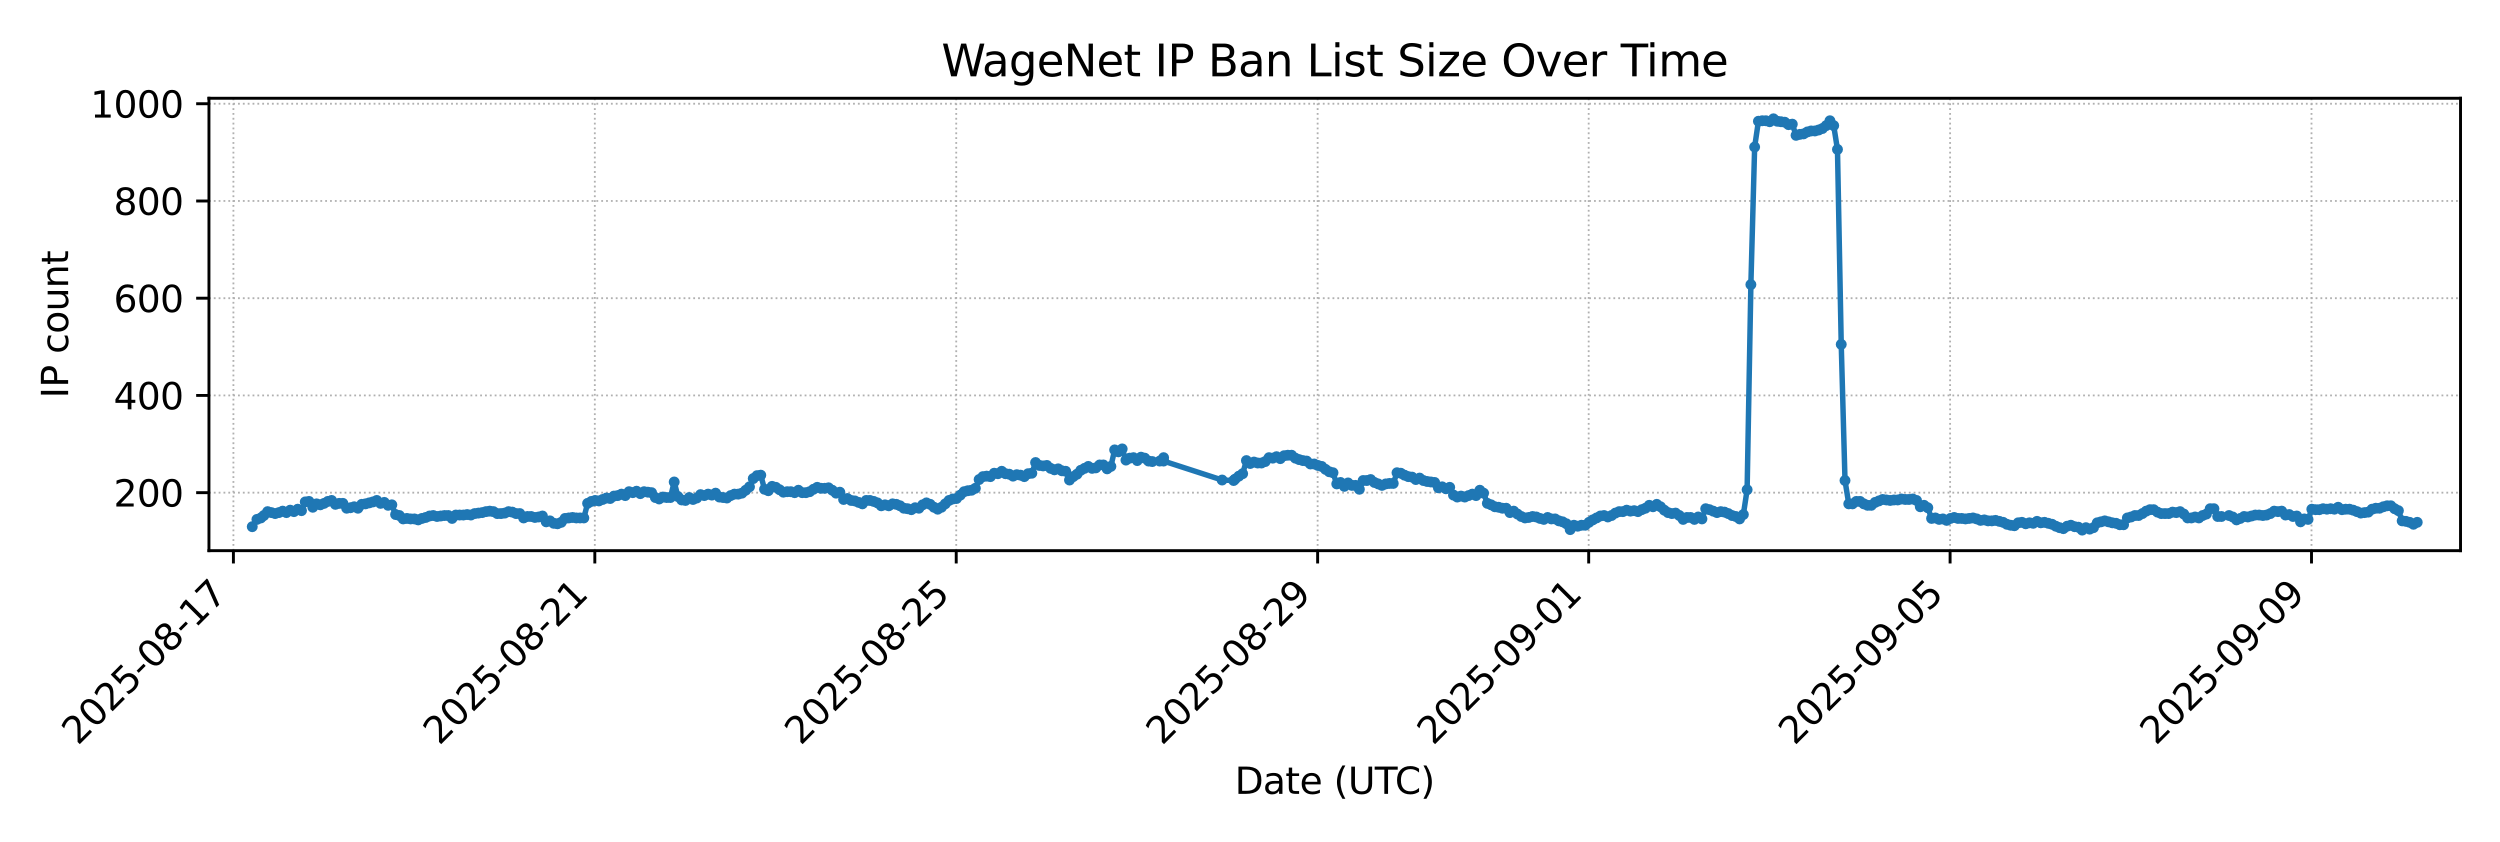 <?xml version="1.0" encoding="utf-8" standalone="no"?>
<!DOCTYPE svg PUBLIC "-//W3C//DTD SVG 1.1//EN"
  "http://www.w3.org/Graphics/SVG/1.1/DTD/svg11.dtd">
<svg xmlns:xlink="http://www.w3.org/1999/xlink" width="684pt" height="230.4pt" viewBox="0 0 684 230.4" xmlns="http://www.w3.org/2000/svg" version="1.1">
 <defs>
  <style type="text/css">*{stroke-linejoin: round; stroke-linecap: butt}</style>
 </defs>
 <g id="figure_1">
  <g id="patch_1">
   <path d="M 0 230.4 
L 684 230.4 
L 684 0 
L 0 0 
z
" style="fill: #ffffff"/>
  </g>
  <g id="axes_1">
   <g id="patch_2">
    <path d="M 57.17 150.663 
L 673.2 150.663 
L 673.2 26.88 
L 57.17 26.88 
z
" style="fill: #ffffff"/>
   </g>
   <g id="matplotlib.axis_1">
    <g id="xtick_1">
     <g id="line2d_1">
      <path d="M 63.861 150.663 
L 63.861 26.88 
" clip-path="url(#p10f2997f9f)" style="fill: none; stroke-dasharray: 0.5,0.825; stroke-dashoffset: 0; stroke: #b0b0b0; stroke-width: 0.5"/>
     </g>
     <g id="line2d_2">
      <defs>
       <path id="mb883c18f22" d="M 0 0 
L 0 3.5 
" style="stroke: #000000; stroke-width: 0.8"/>
      </defs>
      <g>
       <use xlink:href="#mb883c18f22" x="63.861" y="150.663" style="stroke: #000000; stroke-width: 0.8"/>
      </g>
     </g>
     <g id="text_1">
      <!-- 2025-08-17 -->
      <g transform="translate(21.296 204.13)rotate(-45)scale(0.1 -0.1)">
       <defs>
        <path id="DejaVuSans-32" d="M 1228 531 
L 3431 531 
L 3431 0 
L 469 0 
L 469 531 
Q 828 903 1448 1529 
Q 2069 2156 2228 2338 
Q 2531 2678 2651 2914 
Q 2772 3150 2772 3378 
Q 2772 3750 2511 3984 
Q 2250 4219 1831 4219 
Q 1534 4219 1204 4116 
Q 875 4013 500 3803 
L 500 4441 
Q 881 4594 1212 4672 
Q 1544 4750 1819 4750 
Q 2544 4750 2975 4387 
Q 3406 4025 3406 3419 
Q 3406 3131 3298 2873 
Q 3191 2616 2906 2266 
Q 2828 2175 2409 1742 
Q 1991 1309 1228 531 
z
" transform="scale(0.016)"/>
        <path id="DejaVuSans-30" d="M 2034 4250 
Q 1547 4250 1301 3770 
Q 1056 3291 1056 2328 
Q 1056 1369 1301 889 
Q 1547 409 2034 409 
Q 2525 409 2770 889 
Q 3016 1369 3016 2328 
Q 3016 3291 2770 3770 
Q 2525 4250 2034 4250 
z
M 2034 4750 
Q 2819 4750 3233 4129 
Q 3647 3509 3647 2328 
Q 3647 1150 3233 529 
Q 2819 -91 2034 -91 
Q 1250 -91 836 529 
Q 422 1150 422 2328 
Q 422 3509 836 4129 
Q 1250 4750 2034 4750 
z
" transform="scale(0.016)"/>
        <path id="DejaVuSans-35" d="M 691 4666 
L 3169 4666 
L 3169 4134 
L 1269 4134 
L 1269 2991 
Q 1406 3038 1543 3061 
Q 1681 3084 1819 3084 
Q 2600 3084 3056 2656 
Q 3513 2228 3513 1497 
Q 3513 744 3044 326 
Q 2575 -91 1722 -91 
Q 1428 -91 1123 -41 
Q 819 9 494 109 
L 494 744 
Q 775 591 1075 516 
Q 1375 441 1709 441 
Q 2250 441 2565 725 
Q 2881 1009 2881 1497 
Q 2881 1984 2565 2268 
Q 2250 2553 1709 2553 
Q 1456 2553 1204 2497 
Q 953 2441 691 2322 
L 691 4666 
z
" transform="scale(0.016)"/>
        <path id="DejaVuSans-2d" d="M 313 2009 
L 1997 2009 
L 1997 1497 
L 313 1497 
L 313 2009 
z
" transform="scale(0.016)"/>
        <path id="DejaVuSans-38" d="M 2034 2216 
Q 1584 2216 1326 1975 
Q 1069 1734 1069 1313 
Q 1069 891 1326 650 
Q 1584 409 2034 409 
Q 2484 409 2743 651 
Q 3003 894 3003 1313 
Q 3003 1734 2745 1975 
Q 2488 2216 2034 2216 
z
M 1403 2484 
Q 997 2584 770 2862 
Q 544 3141 544 3541 
Q 544 4100 942 4425 
Q 1341 4750 2034 4750 
Q 2731 4750 3128 4425 
Q 3525 4100 3525 3541 
Q 3525 3141 3298 2862 
Q 3072 2584 2669 2484 
Q 3125 2378 3379 2068 
Q 3634 1759 3634 1313 
Q 3634 634 3220 271 
Q 2806 -91 2034 -91 
Q 1263 -91 848 271 
Q 434 634 434 1313 
Q 434 1759 690 2068 
Q 947 2378 1403 2484 
z
M 1172 3481 
Q 1172 3119 1398 2916 
Q 1625 2713 2034 2713 
Q 2441 2713 2670 2916 
Q 2900 3119 2900 3481 
Q 2900 3844 2670 4047 
Q 2441 4250 2034 4250 
Q 1625 4250 1398 4047 
Q 1172 3844 1172 3481 
z
" transform="scale(0.016)"/>
        <path id="DejaVuSans-31" d="M 794 531 
L 1825 531 
L 1825 4091 
L 703 3866 
L 703 4441 
L 1819 4666 
L 2450 4666 
L 2450 531 
L 3481 531 
L 3481 0 
L 794 0 
L 794 531 
z
" transform="scale(0.016)"/>
        <path id="DejaVuSans-37" d="M 525 4666 
L 3525 4666 
L 3525 4397 
L 1831 0 
L 1172 0 
L 2766 4134 
L 525 4134 
L 525 4666 
z
" transform="scale(0.016)"/>
       </defs>
       <use xlink:href="#DejaVuSans-32"/>
       <use xlink:href="#DejaVuSans-30" x="63.623"/>
       <use xlink:href="#DejaVuSans-32" x="127.246"/>
       <use xlink:href="#DejaVuSans-35" x="190.869"/>
       <use xlink:href="#DejaVuSans-2d" x="254.492"/>
       <use xlink:href="#DejaVuSans-30" x="290.576"/>
       <use xlink:href="#DejaVuSans-38" x="354.199"/>
       <use xlink:href="#DejaVuSans-2d" x="417.822"/>
       <use xlink:href="#DejaVuSans-31" x="453.906"/>
       <use xlink:href="#DejaVuSans-37" x="517.529"/>
      </g>
     </g>
    </g>
    <g id="xtick_2">
     <g id="line2d_3">
      <path d="M 162.742 150.663 
L 162.742 26.88 
" clip-path="url(#p10f2997f9f)" style="fill: none; stroke-dasharray: 0.5,0.825; stroke-dashoffset: 0; stroke: #b0b0b0; stroke-width: 0.5"/>
     </g>
     <g id="line2d_4">
      <g>
       <use xlink:href="#mb883c18f22" x="162.742" y="150.663" style="stroke: #000000; stroke-width: 0.8"/>
      </g>
     </g>
     <g id="text_2">
      <!-- 2025-08-21 -->
      <g transform="translate(120.177 204.13)rotate(-45)scale(0.1 -0.1)">
       <use xlink:href="#DejaVuSans-32"/>
       <use xlink:href="#DejaVuSans-30" x="63.623"/>
       <use xlink:href="#DejaVuSans-32" x="127.246"/>
       <use xlink:href="#DejaVuSans-35" x="190.869"/>
       <use xlink:href="#DejaVuSans-2d" x="254.492"/>
       <use xlink:href="#DejaVuSans-30" x="290.576"/>
       <use xlink:href="#DejaVuSans-38" x="354.199"/>
       <use xlink:href="#DejaVuSans-2d" x="417.822"/>
       <use xlink:href="#DejaVuSans-32" x="453.906"/>
       <use xlink:href="#DejaVuSans-31" x="517.529"/>
      </g>
     </g>
    </g>
    <g id="xtick_3">
     <g id="line2d_5">
      <path d="M 261.623 150.663 
L 261.623 26.88 
" clip-path="url(#p10f2997f9f)" style="fill: none; stroke-dasharray: 0.5,0.825; stroke-dashoffset: 0; stroke: #b0b0b0; stroke-width: 0.5"/>
     </g>
     <g id="line2d_6">
      <g>
       <use xlink:href="#mb883c18f22" x="261.623" y="150.663" style="stroke: #000000; stroke-width: 0.8"/>
      </g>
     </g>
     <g id="text_3">
      <!-- 2025-08-25 -->
      <g transform="translate(219.058 204.13)rotate(-45)scale(0.1 -0.1)">
       <use xlink:href="#DejaVuSans-32"/>
       <use xlink:href="#DejaVuSans-30" x="63.623"/>
       <use xlink:href="#DejaVuSans-32" x="127.246"/>
       <use xlink:href="#DejaVuSans-35" x="190.869"/>
       <use xlink:href="#DejaVuSans-2d" x="254.492"/>
       <use xlink:href="#DejaVuSans-30" x="290.576"/>
       <use xlink:href="#DejaVuSans-38" x="354.199"/>
       <use xlink:href="#DejaVuSans-2d" x="417.822"/>
       <use xlink:href="#DejaVuSans-32" x="453.906"/>
       <use xlink:href="#DejaVuSans-35" x="517.529"/>
      </g>
     </g>
    </g>
    <g id="xtick_4">
     <g id="line2d_7">
      <path d="M 360.504 150.663 
L 360.504 26.88 
" clip-path="url(#p10f2997f9f)" style="fill: none; stroke-dasharray: 0.5,0.825; stroke-dashoffset: 0; stroke: #b0b0b0; stroke-width: 0.5"/>
     </g>
     <g id="line2d_8">
      <g>
       <use xlink:href="#mb883c18f22" x="360.504" y="150.663" style="stroke: #000000; stroke-width: 0.8"/>
      </g>
     </g>
     <g id="text_4">
      <!-- 2025-08-29 -->
      <g transform="translate(317.939 204.13)rotate(-45)scale(0.1 -0.1)">
       <defs>
        <path id="DejaVuSans-39" d="M 703 97 
L 703 672 
Q 941 559 1184 500 
Q 1428 441 1663 441 
Q 2288 441 2617 861 
Q 2947 1281 2994 2138 
Q 2813 1869 2534 1725 
Q 2256 1581 1919 1581 
Q 1219 1581 811 2004 
Q 403 2428 403 3163 
Q 403 3881 828 4315 
Q 1253 4750 1959 4750 
Q 2769 4750 3195 4129 
Q 3622 3509 3622 2328 
Q 3622 1225 3098 567 
Q 2575 -91 1691 -91 
Q 1453 -91 1209 -44 
Q 966 3 703 97 
z
M 1959 2075 
Q 2384 2075 2632 2365 
Q 2881 2656 2881 3163 
Q 2881 3666 2632 3958 
Q 2384 4250 1959 4250 
Q 1534 4250 1286 3958 
Q 1038 3666 1038 3163 
Q 1038 2656 1286 2365 
Q 1534 2075 1959 2075 
z
" transform="scale(0.016)"/>
       </defs>
       <use xlink:href="#DejaVuSans-32"/>
       <use xlink:href="#DejaVuSans-30" x="63.623"/>
       <use xlink:href="#DejaVuSans-32" x="127.246"/>
       <use xlink:href="#DejaVuSans-35" x="190.869"/>
       <use xlink:href="#DejaVuSans-2d" x="254.492"/>
       <use xlink:href="#DejaVuSans-30" x="290.576"/>
       <use xlink:href="#DejaVuSans-38" x="354.199"/>
       <use xlink:href="#DejaVuSans-2d" x="417.822"/>
       <use xlink:href="#DejaVuSans-32" x="453.906"/>
       <use xlink:href="#DejaVuSans-39" x="517.529"/>
      </g>
     </g>
    </g>
    <g id="xtick_5">
     <g id="line2d_9">
      <path d="M 434.665 150.663 
L 434.665 26.88 
" clip-path="url(#p10f2997f9f)" style="fill: none; stroke-dasharray: 0.5,0.825; stroke-dashoffset: 0; stroke: #b0b0b0; stroke-width: 0.5"/>
     </g>
     <g id="line2d_10">
      <g>
       <use xlink:href="#mb883c18f22" x="434.665" y="150.663" style="stroke: #000000; stroke-width: 0.8"/>
      </g>
     </g>
     <g id="text_5">
      <!-- 2025-09-01 -->
      <g transform="translate(392.1 204.13)rotate(-45)scale(0.1 -0.1)">
       <use xlink:href="#DejaVuSans-32"/>
       <use xlink:href="#DejaVuSans-30" x="63.623"/>
       <use xlink:href="#DejaVuSans-32" x="127.246"/>
       <use xlink:href="#DejaVuSans-35" x="190.869"/>
       <use xlink:href="#DejaVuSans-2d" x="254.492"/>
       <use xlink:href="#DejaVuSans-30" x="290.576"/>
       <use xlink:href="#DejaVuSans-39" x="354.199"/>
       <use xlink:href="#DejaVuSans-2d" x="417.822"/>
       <use xlink:href="#DejaVuSans-30" x="453.906"/>
       <use xlink:href="#DejaVuSans-31" x="517.529"/>
      </g>
     </g>
    </g>
    <g id="xtick_6">
     <g id="line2d_11">
      <path d="M 533.546 150.663 
L 533.546 26.88 
" clip-path="url(#p10f2997f9f)" style="fill: none; stroke-dasharray: 0.5,0.825; stroke-dashoffset: 0; stroke: #b0b0b0; stroke-width: 0.5"/>
     </g>
     <g id="line2d_12">
      <g>
       <use xlink:href="#mb883c18f22" x="533.546" y="150.663" style="stroke: #000000; stroke-width: 0.8"/>
      </g>
     </g>
     <g id="text_6">
      <!-- 2025-09-05 -->
      <g transform="translate(490.981 204.13)rotate(-45)scale(0.1 -0.1)">
       <use xlink:href="#DejaVuSans-32"/>
       <use xlink:href="#DejaVuSans-30" x="63.623"/>
       <use xlink:href="#DejaVuSans-32" x="127.246"/>
       <use xlink:href="#DejaVuSans-35" x="190.869"/>
       <use xlink:href="#DejaVuSans-2d" x="254.492"/>
       <use xlink:href="#DejaVuSans-30" x="290.576"/>
       <use xlink:href="#DejaVuSans-39" x="354.199"/>
       <use xlink:href="#DejaVuSans-2d" x="417.822"/>
       <use xlink:href="#DejaVuSans-30" x="453.906"/>
       <use xlink:href="#DejaVuSans-35" x="517.529"/>
      </g>
     </g>
    </g>
    <g id="xtick_7">
     <g id="line2d_13">
      <path d="M 632.427 150.663 
L 632.427 26.88 
" clip-path="url(#p10f2997f9f)" style="fill: none; stroke-dasharray: 0.5,0.825; stroke-dashoffset: 0; stroke: #b0b0b0; stroke-width: 0.5"/>
     </g>
     <g id="line2d_14">
      <g>
       <use xlink:href="#mb883c18f22" x="632.427" y="150.663" style="stroke: #000000; stroke-width: 0.8"/>
      </g>
     </g>
     <g id="text_7">
      <!-- 2025-09-09 -->
      <g transform="translate(589.862 204.13)rotate(-45)scale(0.1 -0.1)">
       <use xlink:href="#DejaVuSans-32"/>
       <use xlink:href="#DejaVuSans-30" x="63.623"/>
       <use xlink:href="#DejaVuSans-32" x="127.246"/>
       <use xlink:href="#DejaVuSans-35" x="190.869"/>
       <use xlink:href="#DejaVuSans-2d" x="254.492"/>
       <use xlink:href="#DejaVuSans-30" x="290.576"/>
       <use xlink:href="#DejaVuSans-39" x="354.199"/>
       <use xlink:href="#DejaVuSans-2d" x="417.822"/>
       <use xlink:href="#DejaVuSans-30" x="453.906"/>
       <use xlink:href="#DejaVuSans-39" x="517.529"/>
      </g>
     </g>
    </g>
    <g id="text_8">
     <!-- Date (UTC) -->
     <g transform="translate(337.833 217.199)scale(0.1 -0.1)">
      <defs>
       <path id="DejaVuSans-44" d="M 1259 4147 
L 1259 519 
L 2022 519 
Q 2988 519 3436 956 
Q 3884 1394 3884 2338 
Q 3884 3275 3436 3711 
Q 2988 4147 2022 4147 
L 1259 4147 
z
M 628 4666 
L 1925 4666 
Q 3281 4666 3915 4102 
Q 4550 3538 4550 2338 
Q 4550 1131 3912 565 
Q 3275 0 1925 0 
L 628 0 
L 628 4666 
z
" transform="scale(0.016)"/>
       <path id="DejaVuSans-61" d="M 2194 1759 
Q 1497 1759 1228 1600 
Q 959 1441 959 1056 
Q 959 750 1161 570 
Q 1363 391 1709 391 
Q 2188 391 2477 730 
Q 2766 1069 2766 1631 
L 2766 1759 
L 2194 1759 
z
M 3341 1997 
L 3341 0 
L 2766 0 
L 2766 531 
Q 2569 213 2275 61 
Q 1981 -91 1556 -91 
Q 1019 -91 701 211 
Q 384 513 384 1019 
Q 384 1609 779 1909 
Q 1175 2209 1959 2209 
L 2766 2209 
L 2766 2266 
Q 2766 2663 2505 2880 
Q 2244 3097 1772 3097 
Q 1472 3097 1187 3025 
Q 903 2953 641 2809 
L 641 3341 
Q 956 3463 1253 3523 
Q 1550 3584 1831 3584 
Q 2591 3584 2966 3190 
Q 3341 2797 3341 1997 
z
" transform="scale(0.016)"/>
       <path id="DejaVuSans-74" d="M 1172 4494 
L 1172 3500 
L 2356 3500 
L 2356 3053 
L 1172 3053 
L 1172 1153 
Q 1172 725 1289 603 
Q 1406 481 1766 481 
L 2356 481 
L 2356 0 
L 1766 0 
Q 1100 0 847 248 
Q 594 497 594 1153 
L 594 3053 
L 172 3053 
L 172 3500 
L 594 3500 
L 594 4494 
L 1172 4494 
z
" transform="scale(0.016)"/>
       <path id="DejaVuSans-65" d="M 3597 1894 
L 3597 1613 
L 953 1613 
Q 991 1019 1311 708 
Q 1631 397 2203 397 
Q 2534 397 2845 478 
Q 3156 559 3463 722 
L 3463 178 
Q 3153 47 2828 -22 
Q 2503 -91 2169 -91 
Q 1331 -91 842 396 
Q 353 884 353 1716 
Q 353 2575 817 3079 
Q 1281 3584 2069 3584 
Q 2775 3584 3186 3129 
Q 3597 2675 3597 1894 
z
M 3022 2063 
Q 3016 2534 2758 2815 
Q 2500 3097 2075 3097 
Q 1594 3097 1305 2825 
Q 1016 2553 972 2059 
L 3022 2063 
z
" transform="scale(0.016)"/>
       <path id="DejaVuSans-20" transform="scale(0.016)"/>
       <path id="DejaVuSans-28" d="M 1984 4856 
Q 1566 4138 1362 3434 
Q 1159 2731 1159 2009 
Q 1159 1288 1364 580 
Q 1569 -128 1984 -844 
L 1484 -844 
Q 1016 -109 783 600 
Q 550 1309 550 2009 
Q 550 2706 781 3412 
Q 1013 4119 1484 4856 
L 1984 4856 
z
" transform="scale(0.016)"/>
       <path id="DejaVuSans-55" d="M 556 4666 
L 1191 4666 
L 1191 1831 
Q 1191 1081 1462 751 
Q 1734 422 2344 422 
Q 2950 422 3222 751 
Q 3494 1081 3494 1831 
L 3494 4666 
L 4128 4666 
L 4128 1753 
Q 4128 841 3676 375 
Q 3225 -91 2344 -91 
Q 1459 -91 1007 375 
Q 556 841 556 1753 
L 556 4666 
z
" transform="scale(0.016)"/>
       <path id="DejaVuSans-54" d="M -19 4666 
L 3928 4666 
L 3928 4134 
L 2272 4134 
L 2272 0 
L 1638 0 
L 1638 4134 
L -19 4134 
L -19 4666 
z
" transform="scale(0.016)"/>
       <path id="DejaVuSans-43" d="M 4122 4306 
L 4122 3641 
Q 3803 3938 3442 4084 
Q 3081 4231 2675 4231 
Q 1875 4231 1450 3742 
Q 1025 3253 1025 2328 
Q 1025 1406 1450 917 
Q 1875 428 2675 428 
Q 3081 428 3442 575 
Q 3803 722 4122 1019 
L 4122 359 
Q 3791 134 3420 21 
Q 3050 -91 2638 -91 
Q 1578 -91 968 557 
Q 359 1206 359 2328 
Q 359 3453 968 4101 
Q 1578 4750 2638 4750 
Q 3056 4750 3426 4639 
Q 3797 4528 4122 4306 
z
" transform="scale(0.016)"/>
       <path id="DejaVuSans-29" d="M 513 4856 
L 1013 4856 
Q 1481 4119 1714 3412 
Q 1947 2706 1947 2009 
Q 1947 1309 1714 600 
Q 1481 -109 1013 -844 
L 513 -844 
Q 928 -128 1133 580 
Q 1338 1288 1338 2009 
Q 1338 2731 1133 3434 
Q 928 4138 513 4856 
z
" transform="scale(0.016)"/>
      </defs>
      <use xlink:href="#DejaVuSans-44"/>
      <use xlink:href="#DejaVuSans-61" x="77.002"/>
      <use xlink:href="#DejaVuSans-74" x="138.281"/>
      <use xlink:href="#DejaVuSans-65" x="177.49"/>
      <use xlink:href="#DejaVuSans-20" x="239.014"/>
      <use xlink:href="#DejaVuSans-28" x="270.801"/>
      <use xlink:href="#DejaVuSans-55" x="309.814"/>
      <use xlink:href="#DejaVuSans-54" x="383.008"/>
      <use xlink:href="#DejaVuSans-43" x="438.217"/>
      <use xlink:href="#DejaVuSans-29" x="508.041"/>
     </g>
    </g>
   </g>
   <g id="matplotlib.axis_2">
    <g id="ytick_1">
     <g id="line2d_15">
      <path d="M 57.17 134.794 
L 673.2 134.794 
" clip-path="url(#p10f2997f9f)" style="fill: none; stroke-dasharray: 0.5,0.825; stroke-dashoffset: 0; stroke: #b0b0b0; stroke-width: 0.5"/>
     </g>
     <g id="line2d_16">
      <defs>
       <path id="madfa416ee9" d="M 0 0 
L -3.5 0 
" style="stroke: #000000; stroke-width: 0.8"/>
      </defs>
      <g>
       <use xlink:href="#madfa416ee9" x="57.17" y="134.794" style="stroke: #000000; stroke-width: 0.8"/>
      </g>
     </g>
     <g id="text_9">
      <!-- 200 -->
      <g transform="translate(31.082 138.594)scale(0.1 -0.1)">
       <use xlink:href="#DejaVuSans-32"/>
       <use xlink:href="#DejaVuSans-30" x="63.623"/>
       <use xlink:href="#DejaVuSans-30" x="127.246"/>
      </g>
     </g>
    </g>
    <g id="ytick_2">
     <g id="line2d_17">
      <path d="M 57.17 108.192 
L 673.2 108.192 
" clip-path="url(#p10f2997f9f)" style="fill: none; stroke-dasharray: 0.5,0.825; stroke-dashoffset: 0; stroke: #b0b0b0; stroke-width: 0.5"/>
     </g>
     <g id="line2d_18">
      <g>
       <use xlink:href="#madfa416ee9" x="57.17" y="108.192" style="stroke: #000000; stroke-width: 0.8"/>
      </g>
     </g>
     <g id="text_10">
      <!-- 400 -->
      <g transform="translate(31.082 111.991)scale(0.1 -0.1)">
       <defs>
        <path id="DejaVuSans-34" d="M 2419 4116 
L 825 1625 
L 2419 1625 
L 2419 4116 
z
M 2253 4666 
L 3047 4666 
L 3047 1625 
L 3713 1625 
L 3713 1100 
L 3047 1100 
L 3047 0 
L 2419 0 
L 2419 1100 
L 313 1100 
L 313 1709 
L 2253 4666 
z
" transform="scale(0.016)"/>
       </defs>
       <use xlink:href="#DejaVuSans-34"/>
       <use xlink:href="#DejaVuSans-30" x="63.623"/>
       <use xlink:href="#DejaVuSans-30" x="127.246"/>
      </g>
     </g>
    </g>
    <g id="ytick_3">
     <g id="line2d_19">
      <path d="M 57.17 81.589 
L 673.2 81.589 
" clip-path="url(#p10f2997f9f)" style="fill: none; stroke-dasharray: 0.5,0.825; stroke-dashoffset: 0; stroke: #b0b0b0; stroke-width: 0.5"/>
     </g>
     <g id="line2d_20">
      <g>
       <use xlink:href="#madfa416ee9" x="57.17" y="81.589" style="stroke: #000000; stroke-width: 0.8"/>
      </g>
     </g>
     <g id="text_11">
      <!-- 600 -->
      <g transform="translate(31.082 85.388)scale(0.1 -0.1)">
       <defs>
        <path id="DejaVuSans-36" d="M 2113 2584 
Q 1688 2584 1439 2293 
Q 1191 2003 1191 1497 
Q 1191 994 1439 701 
Q 1688 409 2113 409 
Q 2538 409 2786 701 
Q 3034 994 3034 1497 
Q 3034 2003 2786 2293 
Q 2538 2584 2113 2584 
z
M 3366 4563 
L 3366 3988 
Q 3128 4100 2886 4159 
Q 2644 4219 2406 4219 
Q 1781 4219 1451 3797 
Q 1122 3375 1075 2522 
Q 1259 2794 1537 2939 
Q 1816 3084 2150 3084 
Q 2853 3084 3261 2657 
Q 3669 2231 3669 1497 
Q 3669 778 3244 343 
Q 2819 -91 2113 -91 
Q 1303 -91 875 529 
Q 447 1150 447 2328 
Q 447 3434 972 4092 
Q 1497 4750 2381 4750 
Q 2619 4750 2861 4703 
Q 3103 4656 3366 4563 
z
" transform="scale(0.016)"/>
       </defs>
       <use xlink:href="#DejaVuSans-36"/>
       <use xlink:href="#DejaVuSans-30" x="63.623"/>
       <use xlink:href="#DejaVuSans-30" x="127.246"/>
      </g>
     </g>
    </g>
    <g id="ytick_4">
     <g id="line2d_21">
      <path d="M 57.17 54.986 
L 673.2 54.986 
" clip-path="url(#p10f2997f9f)" style="fill: none; stroke-dasharray: 0.5,0.825; stroke-dashoffset: 0; stroke: #b0b0b0; stroke-width: 0.5"/>
     </g>
     <g id="line2d_22">
      <g>
       <use xlink:href="#madfa416ee9" x="57.17" y="54.986" style="stroke: #000000; stroke-width: 0.8"/>
      </g>
     </g>
     <g id="text_12">
      <!-- 800 -->
      <g transform="translate(31.082 58.785)scale(0.1 -0.1)">
       <use xlink:href="#DejaVuSans-38"/>
       <use xlink:href="#DejaVuSans-30" x="63.623"/>
       <use xlink:href="#DejaVuSans-30" x="127.246"/>
      </g>
     </g>
    </g>
    <g id="ytick_5">
     <g id="line2d_23">
      <path d="M 57.17 28.383 
L 673.2 28.383 
" clip-path="url(#p10f2997f9f)" style="fill: none; stroke-dasharray: 0.5,0.825; stroke-dashoffset: 0; stroke: #b0b0b0; stroke-width: 0.5"/>
     </g>
     <g id="line2d_24">
      <g>
       <use xlink:href="#madfa416ee9" x="57.17" y="28.383" style="stroke: #000000; stroke-width: 0.8"/>
      </g>
     </g>
     <g id="text_13">
      <!-- 1000 -->
      <g transform="translate(24.72 32.182)scale(0.1 -0.1)">
       <use xlink:href="#DejaVuSans-31"/>
       <use xlink:href="#DejaVuSans-30" x="63.623"/>
       <use xlink:href="#DejaVuSans-30" x="127.246"/>
       <use xlink:href="#DejaVuSans-30" x="190.869"/>
      </g>
     </g>
    </g>
    <g id="text_14">
     <!-- IP count -->
     <g transform="translate(18.64 108.957)rotate(-90)scale(0.1 -0.1)">
      <defs>
       <path id="DejaVuSans-49" d="M 628 4666 
L 1259 4666 
L 1259 0 
L 628 0 
L 628 4666 
z
" transform="scale(0.016)"/>
       <path id="DejaVuSans-50" d="M 1259 4147 
L 1259 2394 
L 2053 2394 
Q 2494 2394 2734 2622 
Q 2975 2850 2975 3272 
Q 2975 3691 2734 3919 
Q 2494 4147 2053 4147 
L 1259 4147 
z
M 628 4666 
L 2053 4666 
Q 2838 4666 3239 4311 
Q 3641 3956 3641 3272 
Q 3641 2581 3239 2228 
Q 2838 1875 2053 1875 
L 1259 1875 
L 1259 0 
L 628 0 
L 628 4666 
z
" transform="scale(0.016)"/>
       <path id="DejaVuSans-63" d="M 3122 3366 
L 3122 2828 
Q 2878 2963 2633 3030 
Q 2388 3097 2138 3097 
Q 1578 3097 1268 2742 
Q 959 2388 959 1747 
Q 959 1106 1268 751 
Q 1578 397 2138 397 
Q 2388 397 2633 464 
Q 2878 531 3122 666 
L 3122 134 
Q 2881 22 2623 -34 
Q 2366 -91 2075 -91 
Q 1284 -91 818 406 
Q 353 903 353 1747 
Q 353 2603 823 3093 
Q 1294 3584 2113 3584 
Q 2378 3584 2631 3529 
Q 2884 3475 3122 3366 
z
" transform="scale(0.016)"/>
       <path id="DejaVuSans-6f" d="M 1959 3097 
Q 1497 3097 1228 2736 
Q 959 2375 959 1747 
Q 959 1119 1226 758 
Q 1494 397 1959 397 
Q 2419 397 2687 759 
Q 2956 1122 2956 1747 
Q 2956 2369 2687 2733 
Q 2419 3097 1959 3097 
z
M 1959 3584 
Q 2709 3584 3137 3096 
Q 3566 2609 3566 1747 
Q 3566 888 3137 398 
Q 2709 -91 1959 -91 
Q 1206 -91 779 398 
Q 353 888 353 1747 
Q 353 2609 779 3096 
Q 1206 3584 1959 3584 
z
" transform="scale(0.016)"/>
       <path id="DejaVuSans-75" d="M 544 1381 
L 544 3500 
L 1119 3500 
L 1119 1403 
Q 1119 906 1312 657 
Q 1506 409 1894 409 
Q 2359 409 2629 706 
Q 2900 1003 2900 1516 
L 2900 3500 
L 3475 3500 
L 3475 0 
L 2900 0 
L 2900 538 
Q 2691 219 2414 64 
Q 2138 -91 1772 -91 
Q 1169 -91 856 284 
Q 544 659 544 1381 
z
M 1991 3584 
L 1991 3584 
z
" transform="scale(0.016)"/>
       <path id="DejaVuSans-6e" d="M 3513 2113 
L 3513 0 
L 2938 0 
L 2938 2094 
Q 2938 2591 2744 2837 
Q 2550 3084 2163 3084 
Q 1697 3084 1428 2787 
Q 1159 2491 1159 1978 
L 1159 0 
L 581 0 
L 581 3500 
L 1159 3500 
L 1159 2956 
Q 1366 3272 1645 3428 
Q 1925 3584 2291 3584 
Q 2894 3584 3203 3211 
Q 3513 2838 3513 2113 
z
" transform="scale(0.016)"/>
      </defs>
      <use xlink:href="#DejaVuSans-49"/>
      <use xlink:href="#DejaVuSans-50" x="29.492"/>
      <use xlink:href="#DejaVuSans-20" x="89.795"/>
      <use xlink:href="#DejaVuSans-63" x="121.582"/>
      <use xlink:href="#DejaVuSans-6f" x="176.562"/>
      <use xlink:href="#DejaVuSans-75" x="237.744"/>
      <use xlink:href="#DejaVuSans-6e" x="301.123"/>
      <use xlink:href="#DejaVuSans-74" x="364.502"/>
     </g>
    </g>
   </g>
   <g id="line2d_25">
    <path d="M 69.017 144.105 
L 70.293 142.11 
L 71.363 141.711 
L 72.187 141.046 
L 73.217 139.982 
L 75.277 140.514 
L 76.307 140.248 
L 77.337 139.849 
L 78.367 140.248 
L 79.397 139.583 
L 80.427 139.982 
L 81.457 139.317 
L 82.487 139.716 
L 83.517 137.322 
L 84.547 137.189 
L 85.577 138.785 
L 86.607 137.854 
L 87.637 138.12 
L 88.667 137.721 
L 89.697 137.189 
L 90.727 136.923 
L 91.757 137.987 
L 92.787 137.721 
L 93.817 137.721 
L 94.847 139.051 
L 95.877 138.918 
L 96.907 138.652 
L 97.937 139.051 
L 98.967 137.987 
L 99.997 137.854 
L 102.057 137.322 
L 103.087 136.923 
L 104.117 137.721 
L 105.148 137.455 
L 106.177 138.253 
L 107.208 138.12 
L 108.237 140.78 
L 109.267 141.046 
L 110.297 141.977 
L 111.327 141.844 
L 112.357 141.977 
L 113.387 141.977 
L 114.417 142.243 
L 115.447 141.844 
L 116.477 141.578 
L 117.507 141.179 
L 118.537 141.046 
L 119.567 141.312 
L 121.627 141.046 
L 122.657 141.046 
L 123.687 141.844 
L 124.717 140.913 
L 126.777 140.913 
L 127.807 140.78 
L 128.837 140.913 
L 129.868 140.514 
L 131.928 140.248 
L 132.958 139.982 
L 133.988 139.849 
L 135.018 139.982 
L 136.048 140.514 
L 137.078 140.514 
L 138.108 140.381 
L 139.138 139.982 
L 140.168 140.115 
L 141.198 140.514 
L 142.228 140.514 
L 143.258 141.711 
L 144.288 141.312 
L 145.318 141.312 
L 146.348 141.578 
L 147.378 141.445 
L 148.408 141.179 
L 149.438 142.775 
L 150.468 142.509 
L 151.498 143.174 
L 152.528 143.307 
L 153.558 142.908 
L 154.588 141.844 
L 156.648 141.578 
L 157.678 141.711 
L 159.738 141.711 
L 160.768 137.721 
L 161.798 137.189 
L 162.828 136.923 
L 163.858 137.056 
L 165.918 136.258 
L 166.948 136.391 
L 167.978 135.726 
L 169.008 135.593 
L 170.038 135.193 
L 171.068 135.593 
L 172.098 134.528 
L 173.128 134.794 
L 174.158 134.395 
L 175.188 135.06 
L 176.218 134.528 
L 178.278 134.794 
L 179.308 136.125 
L 180.338 136.524 
L 181.368 135.992 
L 182.398 136.125 
L 183.428 136.125 
L 184.458 131.868 
L 185.488 135.859 
L 186.518 136.79 
L 187.548 136.923 
L 188.578 136.125 
L 189.608 136.657 
L 190.638 136.258 
L 191.668 135.326 
L 192.698 135.593 
L 193.728 135.193 
L 194.758 135.459 
L 195.788 134.927 
L 196.818 135.992 
L 198.878 136.258 
L 199.908 135.593 
L 200.938 135.193 
L 201.968 135.193 
L 202.998 134.927 
L 205.058 133.198 
L 206.088 130.937 
L 207.118 130.139 
L 208.148 130.006 
L 209.178 133.863 
L 210.208 134.262 
L 211.238 133.065 
L 212.268 133.331 
L 214.328 134.661 
L 215.358 134.528 
L 216.388 134.528 
L 217.418 134.794 
L 218.448 134.129 
L 219.478 134.794 
L 220.508 134.794 
L 221.538 134.528 
L 222.569 133.863 
L 223.599 133.331 
L 224.629 133.597 
L 225.659 133.597 
L 226.689 133.464 
L 227.719 134.129 
L 228.749 134.927 
L 229.779 134.661 
L 230.809 136.657 
L 231.839 136.391 
L 232.869 136.923 
L 233.899 137.056 
L 235.959 137.854 
L 236.989 136.923 
L 238.019 136.923 
L 239.049 137.189 
L 240.079 137.588 
L 241.109 138.386 
L 242.139 138.12 
L 243.169 138.386 
L 244.199 137.854 
L 245.229 137.987 
L 246.259 138.386 
L 247.289 139.051 
L 248.319 139.184 
L 249.349 139.45 
L 250.379 138.918 
L 251.409 139.051 
L 252.439 138.12 
L 253.469 137.588 
L 254.499 137.987 
L 255.529 138.785 
L 256.559 139.317 
L 257.589 138.785 
L 259.649 136.923 
L 260.679 136.524 
L 261.709 136.391 
L 263.769 134.528 
L 264.799 134.262 
L 265.829 134.129 
L 266.859 133.597 
L 267.889 131.203 
L 268.919 130.405 
L 269.949 130.272 
L 270.979 130.405 
L 272.009 129.474 
L 273.039 129.607 
L 274.069 128.942 
L 275.099 129.607 
L 276.129 129.74 
L 277.159 130.272 
L 278.189 129.873 
L 279.219 130.006 
L 280.249 130.405 
L 281.279 129.607 
L 282.309 129.474 
L 283.339 126.548 
L 284.369 127.346 
L 285.399 127.479 
L 286.429 127.346 
L 287.459 128.144 
L 288.489 128.543 
L 289.519 128.277 
L 290.549 128.809 
L 291.579 128.942 
L 292.609 131.336 
L 293.639 130.405 
L 294.669 129.74 
L 295.699 128.676 
L 297.759 127.612 
L 298.789 128.144 
L 299.819 128.011 
L 300.849 127.213 
L 301.879 127.213 
L 302.909 128.277 
L 303.939 127.612 
L 304.969 123.089 
L 305.999 123.621 
L 307.029 122.823 
L 308.059 125.882 
L 309.089 125.35 
L 310.119 125.217 
L 311.149 126.015 
L 312.179 125.084 
L 313.209 125.35 
L 314.24 126.148 
L 315.27 126.282 
L 317.298 126.148 
L 318.363 125.217 
L 318.363 126.148 
L 334.37 131.336 
L 337.519 131.469 
L 337.93 131.07 
L 339.99 129.607 
L 341.02 126.015 
L 342.05 126.814 
L 343.08 126.415 
L 344.11 126.681 
L 345.14 126.681 
L 346.17 126.282 
L 347.2 125.217 
L 348.23 125.35 
L 349.26 124.951 
L 350.29 125.483 
L 351.32 124.685 
L 352.35 124.552 
L 353.38 124.552 
L 354.41 125.35 
L 355.44 125.749 
L 356.47 126.015 
L 357.5 126.148 
L 358.53 126.947 
L 359.56 126.947 
L 360.59 127.346 
L 361.62 127.612 
L 363.68 129.075 
L 364.71 129.341 
L 365.74 132.4 
L 366.77 132.001 
L 367.8 133.065 
L 368.83 132.134 
L 369.86 132.799 
L 370.89 132.799 
L 371.921 133.863 
L 372.95 131.469 
L 373.98 131.469 
L 375.01 131.203 
L 376.04 132.001 
L 378.102 132.799 
L 379.13 132.4 
L 380.16 132.267 
L 381.19 132.267 
L 382.22 129.341 
L 383.25 129.474 
L 384.28 130.006 
L 385.31 130.405 
L 386.34 130.538 
L 387.371 131.203 
L 388.401 130.804 
L 389.43 131.469 
L 390.46 131.735 
L 392.52 132.001 
L 393.55 133.464 
L 394.58 133.198 
L 395.61 133.73 
L 396.64 133.331 
L 397.67 135.459 
L 398.7 135.992 
L 399.73 135.726 
L 400.76 135.992 
L 402.821 135.193 
L 403.85 135.593 
L 404.88 134.129 
L 405.91 134.927 
L 406.941 137.721 
L 407.971 138.12 
L 409.001 138.652 
L 410.031 138.785 
L 411.061 139.051 
L 412.091 139.051 
L 413.121 140.248 
L 414.151 139.849 
L 416.211 141.312 
L 417.241 141.711 
L 418.271 141.578 
L 419.301 141.312 
L 420.331 141.445 
L 421.361 141.844 
L 422.391 142.11 
L 423.428 141.578 
L 424.451 141.977 
L 425.481 141.977 
L 426.511 142.509 
L 427.541 142.775 
L 428.571 143.307 
L 429.601 144.903 
L 430.631 143.706 
L 431.661 143.972 
L 432.691 143.706 
L 433.721 143.706 
L 435.781 142.243 
L 437.841 141.179 
L 438.871 141.046 
L 439.901 141.445 
L 440.931 141.046 
L 441.961 140.381 
L 442.991 139.982 
L 444.021 139.982 
L 445.051 139.583 
L 446.081 139.849 
L 447.111 139.716 
L 448.141 139.982 
L 449.171 139.45 
L 450.201 139.051 
L 451.231 138.253 
L 452.261 138.652 
L 453.291 137.987 
L 454.321 138.652 
L 455.351 139.583 
L 456.381 140.248 
L 457.411 140.514 
L 458.441 140.381 
L 459.471 141.046 
L 460.501 142.11 
L 461.531 141.578 
L 462.561 141.578 
L 463.591 142.11 
L 464.621 141.445 
L 465.651 141.977 
L 466.681 139.184 
L 467.711 139.45 
L 469.771 140.248 
L 470.801 139.982 
L 471.831 140.115 
L 472.861 140.514 
L 473.891 141.046 
L 474.922 141.312 
L 475.952 141.977 
L 476.981 140.78 
L 478.011 133.996 
L 479.041 77.864 
L 480.071 40.221 
L 481.102 33.172 
L 482.131 33.039 
L 483.161 33.039 
L 484.192 33.305 
L 485.221 32.507 
L 486.251 33.172 
L 488.312 33.438 
L 489.342 34.103 
L 490.371 33.97 
L 491.401 37.029 
L 492.432 36.763 
L 493.461 36.63 
L 494.491 36.098 
L 495.522 35.832 
L 496.551 35.832 
L 497.581 35.566 
L 498.612 35.167 
L 499.642 34.369 
L 500.672 33.039 
L 501.702 34.369 
L 502.732 40.886 
L 503.762 94.225 
L 504.792 131.469 
L 505.822 137.854 
L 506.852 137.854 
L 507.882 137.189 
L 508.912 137.189 
L 509.942 137.854 
L 510.972 138.253 
L 512.002 138.253 
L 513.032 137.455 
L 515.092 136.657 
L 517.152 136.923 
L 518.182 136.79 
L 519.212 136.79 
L 520.242 136.524 
L 521.272 136.657 
L 522.302 136.657 
L 523.332 136.524 
L 524.362 136.923 
L 525.392 138.652 
L 526.422 138.253 
L 527.452 138.918 
L 528.482 141.844 
L 529.512 141.711 
L 530.542 142.11 
L 531.572 141.977 
L 532.602 142.376 
L 533.632 141.844 
L 534.662 141.578 
L 535.692 141.844 
L 536.722 141.844 
L 537.752 141.977 
L 539.812 141.711 
L 540.842 141.977 
L 541.872 142.376 
L 542.902 142.243 
L 543.932 142.509 
L 544.962 142.509 
L 545.992 142.376 
L 548.052 142.908 
L 549.082 143.44 
L 550.112 143.706 
L 551.142 143.839 
L 552.172 143.041 
L 553.202 142.908 
L 554.232 143.307 
L 555.262 143.041 
L 556.292 143.174 
L 557.322 142.642 
L 558.352 143.041 
L 559.382 142.908 
L 561.442 143.44 
L 562.472 143.972 
L 563.502 144.371 
L 564.533 144.637 
L 565.562 143.972 
L 566.592 143.706 
L 567.623 144.105 
L 568.652 144.238 
L 569.682 145.037 
L 570.712 144.371 
L 571.742 144.77 
L 572.772 144.371 
L 573.802 143.041 
L 575.862 142.509 
L 577.922 143.041 
L 578.953 143.174 
L 579.982 143.573 
L 581.012 143.573 
L 582.042 141.711 
L 583.072 141.445 
L 584.103 141.046 
L 585.132 141.046 
L 586.163 140.514 
L 587.192 139.849 
L 588.222 139.45 
L 589.252 139.45 
L 590.282 140.115 
L 591.313 140.514 
L 593.373 140.514 
L 594.403 140.115 
L 595.433 140.248 
L 596.463 139.982 
L 597.493 140.647 
L 598.523 141.711 
L 599.553 141.711 
L 600.583 141.445 
L 601.613 141.711 
L 602.643 141.046 
L 603.673 140.647 
L 604.703 139.184 
L 605.733 139.184 
L 606.763 141.312 
L 607.793 141.312 
L 609.853 141.046 
L 610.883 141.445 
L 611.913 142.243 
L 612.944 141.844 
L 613.973 141.312 
L 615.003 141.445 
L 617.063 140.913 
L 618.093 140.913 
L 619.123 141.046 
L 620.153 140.913 
L 621.183 140.514 
L 622.213 139.849 
L 623.243 139.982 
L 624.273 139.849 
L 625.303 140.913 
L 626.333 140.78 
L 627.363 141.312 
L 628.393 141.179 
L 629.423 142.775 
L 630.453 141.977 
L 631.483 142.11 
L 632.513 139.317 
L 633.543 139.45 
L 634.573 139.45 
L 635.603 139.184 
L 636.633 139.317 
L 637.663 139.184 
L 638.693 139.317 
L 639.723 138.785 
L 640.753 139.45 
L 641.783 139.317 
L 642.813 139.317 
L 643.843 139.583 
L 645.903 140.381 
L 647.963 140.115 
L 648.993 139.317 
L 650.023 139.051 
L 651.053 139.051 
L 652.083 138.652 
L 653.113 138.386 
L 654.143 138.386 
L 655.173 139.184 
L 656.203 139.716 
L 657.233 142.509 
L 658.264 142.642 
L 659.293 142.908 
L 660.324 143.44 
L 661.353 142.908 
L 661.353 142.908 
" clip-path="url(#p10f2997f9f)" style="fill: none; stroke: #1f77b4; stroke-width: 1.5; stroke-linecap: square"/>
    <defs>
     <path id="m6379fccd12" d="M 0 1 
C 0.265 1 0.52 0.895 0.707 0.707 
C 0.895 0.52 1 0.265 1 0 
C 1 -0.265 0.895 -0.52 0.707 -0.707 
C 0.52 -0.895 0.265 -1 0 -1 
C -0.265 -1 -0.52 -0.895 -0.707 -0.707 
C -0.895 -0.52 -1 -0.265 -1 0 
C -1 0.265 -0.895 0.52 -0.707 0.707 
C -0.52 0.895 -0.265 1 0 1 
z
" style="stroke: #1f77b4"/>
    </defs>
    <g clip-path="url(#p10f2997f9f)">
     <use xlink:href="#m6379fccd12" x="69.017" y="144.105" style="fill: #1f77b4; stroke: #1f77b4"/>
     <use xlink:href="#m6379fccd12" x="70.293" y="142.11" style="fill: #1f77b4; stroke: #1f77b4"/>
     <use xlink:href="#m6379fccd12" x="71.363" y="141.711" style="fill: #1f77b4; stroke: #1f77b4"/>
     <use xlink:href="#m6379fccd12" x="72.187" y="141.046" style="fill: #1f77b4; stroke: #1f77b4"/>
     <use xlink:href="#m6379fccd12" x="73.217" y="139.982" style="fill: #1f77b4; stroke: #1f77b4"/>
     <use xlink:href="#m6379fccd12" x="74.247" y="140.248" style="fill: #1f77b4; stroke: #1f77b4"/>
     <use xlink:href="#m6379fccd12" x="75.277" y="140.514" style="fill: #1f77b4; stroke: #1f77b4"/>
     <use xlink:href="#m6379fccd12" x="76.307" y="140.248" style="fill: #1f77b4; stroke: #1f77b4"/>
     <use xlink:href="#m6379fccd12" x="77.337" y="139.849" style="fill: #1f77b4; stroke: #1f77b4"/>
     <use xlink:href="#m6379fccd12" x="78.367" y="140.248" style="fill: #1f77b4; stroke: #1f77b4"/>
     <use xlink:href="#m6379fccd12" x="79.397" y="139.583" style="fill: #1f77b4; stroke: #1f77b4"/>
     <use xlink:href="#m6379fccd12" x="80.427" y="139.982" style="fill: #1f77b4; stroke: #1f77b4"/>
     <use xlink:href="#m6379fccd12" x="81.457" y="139.317" style="fill: #1f77b4; stroke: #1f77b4"/>
     <use xlink:href="#m6379fccd12" x="82.487" y="139.716" style="fill: #1f77b4; stroke: #1f77b4"/>
     <use xlink:href="#m6379fccd12" x="83.517" y="137.322" style="fill: #1f77b4; stroke: #1f77b4"/>
     <use xlink:href="#m6379fccd12" x="84.547" y="137.189" style="fill: #1f77b4; stroke: #1f77b4"/>
     <use xlink:href="#m6379fccd12" x="85.577" y="138.785" style="fill: #1f77b4; stroke: #1f77b4"/>
     <use xlink:href="#m6379fccd12" x="86.607" y="137.854" style="fill: #1f77b4; stroke: #1f77b4"/>
     <use xlink:href="#m6379fccd12" x="87.637" y="138.12" style="fill: #1f77b4; stroke: #1f77b4"/>
     <use xlink:href="#m6379fccd12" x="88.667" y="137.721" style="fill: #1f77b4; stroke: #1f77b4"/>
     <use xlink:href="#m6379fccd12" x="89.697" y="137.189" style="fill: #1f77b4; stroke: #1f77b4"/>
     <use xlink:href="#m6379fccd12" x="90.727" y="136.923" style="fill: #1f77b4; stroke: #1f77b4"/>
     <use xlink:href="#m6379fccd12" x="91.757" y="137.987" style="fill: #1f77b4; stroke: #1f77b4"/>
     <use xlink:href="#m6379fccd12" x="92.787" y="137.721" style="fill: #1f77b4; stroke: #1f77b4"/>
     <use xlink:href="#m6379fccd12" x="93.817" y="137.721" style="fill: #1f77b4; stroke: #1f77b4"/>
     <use xlink:href="#m6379fccd12" x="94.847" y="139.051" style="fill: #1f77b4; stroke: #1f77b4"/>
     <use xlink:href="#m6379fccd12" x="95.877" y="138.918" style="fill: #1f77b4; stroke: #1f77b4"/>
     <use xlink:href="#m6379fccd12" x="96.907" y="138.652" style="fill: #1f77b4; stroke: #1f77b4"/>
     <use xlink:href="#m6379fccd12" x="97.937" y="139.051" style="fill: #1f77b4; stroke: #1f77b4"/>
     <use xlink:href="#m6379fccd12" x="98.967" y="137.987" style="fill: #1f77b4; stroke: #1f77b4"/>
     <use xlink:href="#m6379fccd12" x="99.997" y="137.854" style="fill: #1f77b4; stroke: #1f77b4"/>
     <use xlink:href="#m6379fccd12" x="101.027" y="137.588" style="fill: #1f77b4; stroke: #1f77b4"/>
     <use xlink:href="#m6379fccd12" x="102.057" y="137.322" style="fill: #1f77b4; stroke: #1f77b4"/>
     <use xlink:href="#m6379fccd12" x="103.087" y="136.923" style="fill: #1f77b4; stroke: #1f77b4"/>
     <use xlink:href="#m6379fccd12" x="104.117" y="137.721" style="fill: #1f77b4; stroke: #1f77b4"/>
     <use xlink:href="#m6379fccd12" x="105.148" y="137.455" style="fill: #1f77b4; stroke: #1f77b4"/>
     <use xlink:href="#m6379fccd12" x="106.177" y="138.253" style="fill: #1f77b4; stroke: #1f77b4"/>
     <use xlink:href="#m6379fccd12" x="107.208" y="138.12" style="fill: #1f77b4; stroke: #1f77b4"/>
     <use xlink:href="#m6379fccd12" x="108.237" y="140.78" style="fill: #1f77b4; stroke: #1f77b4"/>
     <use xlink:href="#m6379fccd12" x="109.267" y="141.046" style="fill: #1f77b4; stroke: #1f77b4"/>
     <use xlink:href="#m6379fccd12" x="110.297" y="141.977" style="fill: #1f77b4; stroke: #1f77b4"/>
     <use xlink:href="#m6379fccd12" x="111.327" y="141.844" style="fill: #1f77b4; stroke: #1f77b4"/>
     <use xlink:href="#m6379fccd12" x="112.357" y="141.977" style="fill: #1f77b4; stroke: #1f77b4"/>
     <use xlink:href="#m6379fccd12" x="113.387" y="141.977" style="fill: #1f77b4; stroke: #1f77b4"/>
     <use xlink:href="#m6379fccd12" x="114.417" y="142.243" style="fill: #1f77b4; stroke: #1f77b4"/>
     <use xlink:href="#m6379fccd12" x="115.447" y="141.844" style="fill: #1f77b4; stroke: #1f77b4"/>
     <use xlink:href="#m6379fccd12" x="116.477" y="141.578" style="fill: #1f77b4; stroke: #1f77b4"/>
     <use xlink:href="#m6379fccd12" x="117.507" y="141.179" style="fill: #1f77b4; stroke: #1f77b4"/>
     <use xlink:href="#m6379fccd12" x="118.537" y="141.046" style="fill: #1f77b4; stroke: #1f77b4"/>
     <use xlink:href="#m6379fccd12" x="119.567" y="141.312" style="fill: #1f77b4; stroke: #1f77b4"/>
     <use xlink:href="#m6379fccd12" x="120.597" y="141.179" style="fill: #1f77b4; stroke: #1f77b4"/>
     <use xlink:href="#m6379fccd12" x="121.627" y="141.046" style="fill: #1f77b4; stroke: #1f77b4"/>
     <use xlink:href="#m6379fccd12" x="122.657" y="141.046" style="fill: #1f77b4; stroke: #1f77b4"/>
     <use xlink:href="#m6379fccd12" x="123.687" y="141.844" style="fill: #1f77b4; stroke: #1f77b4"/>
     <use xlink:href="#m6379fccd12" x="124.717" y="140.913" style="fill: #1f77b4; stroke: #1f77b4"/>
     <use xlink:href="#m6379fccd12" x="125.748" y="140.913" style="fill: #1f77b4; stroke: #1f77b4"/>
     <use xlink:href="#m6379fccd12" x="126.777" y="140.913" style="fill: #1f77b4; stroke: #1f77b4"/>
     <use xlink:href="#m6379fccd12" x="127.807" y="140.78" style="fill: #1f77b4; stroke: #1f77b4"/>
     <use xlink:href="#m6379fccd12" x="128.837" y="140.913" style="fill: #1f77b4; stroke: #1f77b4"/>
     <use xlink:href="#m6379fccd12" x="129.868" y="140.514" style="fill: #1f77b4; stroke: #1f77b4"/>
     <use xlink:href="#m6379fccd12" x="130.898" y="140.381" style="fill: #1f77b4; stroke: #1f77b4"/>
     <use xlink:href="#m6379fccd12" x="131.928" y="140.248" style="fill: #1f77b4; stroke: #1f77b4"/>
     <use xlink:href="#m6379fccd12" x="132.958" y="139.982" style="fill: #1f77b4; stroke: #1f77b4"/>
     <use xlink:href="#m6379fccd12" x="133.988" y="139.849" style="fill: #1f77b4; stroke: #1f77b4"/>
     <use xlink:href="#m6379fccd12" x="135.018" y="139.982" style="fill: #1f77b4; stroke: #1f77b4"/>
     <use xlink:href="#m6379fccd12" x="136.048" y="140.514" style="fill: #1f77b4; stroke: #1f77b4"/>
     <use xlink:href="#m6379fccd12" x="137.078" y="140.514" style="fill: #1f77b4; stroke: #1f77b4"/>
     <use xlink:href="#m6379fccd12" x="138.108" y="140.381" style="fill: #1f77b4; stroke: #1f77b4"/>
     <use xlink:href="#m6379fccd12" x="139.138" y="139.982" style="fill: #1f77b4; stroke: #1f77b4"/>
     <use xlink:href="#m6379fccd12" x="140.168" y="140.115" style="fill: #1f77b4; stroke: #1f77b4"/>
     <use xlink:href="#m6379fccd12" x="141.198" y="140.514" style="fill: #1f77b4; stroke: #1f77b4"/>
     <use xlink:href="#m6379fccd12" x="142.228" y="140.514" style="fill: #1f77b4; stroke: #1f77b4"/>
     <use xlink:href="#m6379fccd12" x="143.258" y="141.711" style="fill: #1f77b4; stroke: #1f77b4"/>
     <use xlink:href="#m6379fccd12" x="144.288" y="141.312" style="fill: #1f77b4; stroke: #1f77b4"/>
     <use xlink:href="#m6379fccd12" x="145.318" y="141.312" style="fill: #1f77b4; stroke: #1f77b4"/>
     <use xlink:href="#m6379fccd12" x="146.348" y="141.578" style="fill: #1f77b4; stroke: #1f77b4"/>
     <use xlink:href="#m6379fccd12" x="147.378" y="141.445" style="fill: #1f77b4; stroke: #1f77b4"/>
     <use xlink:href="#m6379fccd12" x="148.408" y="141.179" style="fill: #1f77b4; stroke: #1f77b4"/>
     <use xlink:href="#m6379fccd12" x="149.438" y="142.775" style="fill: #1f77b4; stroke: #1f77b4"/>
     <use xlink:href="#m6379fccd12" x="150.468" y="142.509" style="fill: #1f77b4; stroke: #1f77b4"/>
     <use xlink:href="#m6379fccd12" x="151.498" y="143.174" style="fill: #1f77b4; stroke: #1f77b4"/>
     <use xlink:href="#m6379fccd12" x="152.528" y="143.307" style="fill: #1f77b4; stroke: #1f77b4"/>
     <use xlink:href="#m6379fccd12" x="153.558" y="142.908" style="fill: #1f77b4; stroke: #1f77b4"/>
     <use xlink:href="#m6379fccd12" x="154.588" y="141.844" style="fill: #1f77b4; stroke: #1f77b4"/>
     <use xlink:href="#m6379fccd12" x="155.618" y="141.711" style="fill: #1f77b4; stroke: #1f77b4"/>
     <use xlink:href="#m6379fccd12" x="156.648" y="141.578" style="fill: #1f77b4; stroke: #1f77b4"/>
     <use xlink:href="#m6379fccd12" x="157.678" y="141.711" style="fill: #1f77b4; stroke: #1f77b4"/>
     <use xlink:href="#m6379fccd12" x="158.708" y="141.711" style="fill: #1f77b4; stroke: #1f77b4"/>
     <use xlink:href="#m6379fccd12" x="159.738" y="141.711" style="fill: #1f77b4; stroke: #1f77b4"/>
     <use xlink:href="#m6379fccd12" x="160.768" y="137.721" style="fill: #1f77b4; stroke: #1f77b4"/>
     <use xlink:href="#m6379fccd12" x="161.798" y="137.189" style="fill: #1f77b4; stroke: #1f77b4"/>
     <use xlink:href="#m6379fccd12" x="162.828" y="136.923" style="fill: #1f77b4; stroke: #1f77b4"/>
     <use xlink:href="#m6379fccd12" x="163.858" y="137.056" style="fill: #1f77b4; stroke: #1f77b4"/>
     <use xlink:href="#m6379fccd12" x="164.888" y="136.657" style="fill: #1f77b4; stroke: #1f77b4"/>
     <use xlink:href="#m6379fccd12" x="165.918" y="136.258" style="fill: #1f77b4; stroke: #1f77b4"/>
     <use xlink:href="#m6379fccd12" x="166.948" y="136.391" style="fill: #1f77b4; stroke: #1f77b4"/>
     <use xlink:href="#m6379fccd12" x="167.978" y="135.726" style="fill: #1f77b4; stroke: #1f77b4"/>
     <use xlink:href="#m6379fccd12" x="169.008" y="135.593" style="fill: #1f77b4; stroke: #1f77b4"/>
     <use xlink:href="#m6379fccd12" x="170.038" y="135.193" style="fill: #1f77b4; stroke: #1f77b4"/>
     <use xlink:href="#m6379fccd12" x="171.068" y="135.593" style="fill: #1f77b4; stroke: #1f77b4"/>
     <use xlink:href="#m6379fccd12" x="172.098" y="134.528" style="fill: #1f77b4; stroke: #1f77b4"/>
     <use xlink:href="#m6379fccd12" x="173.128" y="134.794" style="fill: #1f77b4; stroke: #1f77b4"/>
     <use xlink:href="#m6379fccd12" x="174.158" y="134.395" style="fill: #1f77b4; stroke: #1f77b4"/>
     <use xlink:href="#m6379fccd12" x="175.188" y="135.06" style="fill: #1f77b4; stroke: #1f77b4"/>
     <use xlink:href="#m6379fccd12" x="176.218" y="134.528" style="fill: #1f77b4; stroke: #1f77b4"/>
     <use xlink:href="#m6379fccd12" x="177.248" y="134.661" style="fill: #1f77b4; stroke: #1f77b4"/>
     <use xlink:href="#m6379fccd12" x="178.278" y="134.794" style="fill: #1f77b4; stroke: #1f77b4"/>
     <use xlink:href="#m6379fccd12" x="179.308" y="136.125" style="fill: #1f77b4; stroke: #1f77b4"/>
     <use xlink:href="#m6379fccd12" x="180.338" y="136.524" style="fill: #1f77b4; stroke: #1f77b4"/>
     <use xlink:href="#m6379fccd12" x="181.368" y="135.992" style="fill: #1f77b4; stroke: #1f77b4"/>
     <use xlink:href="#m6379fccd12" x="182.398" y="136.125" style="fill: #1f77b4; stroke: #1f77b4"/>
     <use xlink:href="#m6379fccd12" x="183.428" y="136.125" style="fill: #1f77b4; stroke: #1f77b4"/>
     <use xlink:href="#m6379fccd12" x="184.458" y="131.868" style="fill: #1f77b4; stroke: #1f77b4"/>
     <use xlink:href="#m6379fccd12" x="185.488" y="135.859" style="fill: #1f77b4; stroke: #1f77b4"/>
     <use xlink:href="#m6379fccd12" x="186.518" y="136.79" style="fill: #1f77b4; stroke: #1f77b4"/>
     <use xlink:href="#m6379fccd12" x="187.548" y="136.923" style="fill: #1f77b4; stroke: #1f77b4"/>
     <use xlink:href="#m6379fccd12" x="188.578" y="136.125" style="fill: #1f77b4; stroke: #1f77b4"/>
     <use xlink:href="#m6379fccd12" x="189.608" y="136.657" style="fill: #1f77b4; stroke: #1f77b4"/>
     <use xlink:href="#m6379fccd12" x="190.638" y="136.258" style="fill: #1f77b4; stroke: #1f77b4"/>
     <use xlink:href="#m6379fccd12" x="191.668" y="135.326" style="fill: #1f77b4; stroke: #1f77b4"/>
     <use xlink:href="#m6379fccd12" x="192.698" y="135.593" style="fill: #1f77b4; stroke: #1f77b4"/>
     <use xlink:href="#m6379fccd12" x="193.728" y="135.193" style="fill: #1f77b4; stroke: #1f77b4"/>
     <use xlink:href="#m6379fccd12" x="194.758" y="135.459" style="fill: #1f77b4; stroke: #1f77b4"/>
     <use xlink:href="#m6379fccd12" x="195.788" y="134.927" style="fill: #1f77b4; stroke: #1f77b4"/>
     <use xlink:href="#m6379fccd12" x="196.818" y="135.992" style="fill: #1f77b4; stroke: #1f77b4"/>
     <use xlink:href="#m6379fccd12" x="197.848" y="136.125" style="fill: #1f77b4; stroke: #1f77b4"/>
     <use xlink:href="#m6379fccd12" x="198.878" y="136.258" style="fill: #1f77b4; stroke: #1f77b4"/>
     <use xlink:href="#m6379fccd12" x="199.908" y="135.593" style="fill: #1f77b4; stroke: #1f77b4"/>
     <use xlink:href="#m6379fccd12" x="200.938" y="135.193" style="fill: #1f77b4; stroke: #1f77b4"/>
     <use xlink:href="#m6379fccd12" x="201.968" y="135.193" style="fill: #1f77b4; stroke: #1f77b4"/>
     <use xlink:href="#m6379fccd12" x="202.998" y="134.927" style="fill: #1f77b4; stroke: #1f77b4"/>
     <use xlink:href="#m6379fccd12" x="204.028" y="134.129" style="fill: #1f77b4; stroke: #1f77b4"/>
     <use xlink:href="#m6379fccd12" x="205.058" y="133.198" style="fill: #1f77b4; stroke: #1f77b4"/>
     <use xlink:href="#m6379fccd12" x="206.088" y="130.937" style="fill: #1f77b4; stroke: #1f77b4"/>
     <use xlink:href="#m6379fccd12" x="207.118" y="130.139" style="fill: #1f77b4; stroke: #1f77b4"/>
     <use xlink:href="#m6379fccd12" x="208.148" y="130.006" style="fill: #1f77b4; stroke: #1f77b4"/>
     <use xlink:href="#m6379fccd12" x="209.178" y="133.863" style="fill: #1f77b4; stroke: #1f77b4"/>
     <use xlink:href="#m6379fccd12" x="210.208" y="134.262" style="fill: #1f77b4; stroke: #1f77b4"/>
     <use xlink:href="#m6379fccd12" x="211.238" y="133.065" style="fill: #1f77b4; stroke: #1f77b4"/>
     <use xlink:href="#m6379fccd12" x="212.268" y="133.331" style="fill: #1f77b4; stroke: #1f77b4"/>
     <use xlink:href="#m6379fccd12" x="213.298" y="133.996" style="fill: #1f77b4; stroke: #1f77b4"/>
     <use xlink:href="#m6379fccd12" x="214.328" y="134.661" style="fill: #1f77b4; stroke: #1f77b4"/>
     <use xlink:href="#m6379fccd12" x="215.358" y="134.528" style="fill: #1f77b4; stroke: #1f77b4"/>
     <use xlink:href="#m6379fccd12" x="216.388" y="134.528" style="fill: #1f77b4; stroke: #1f77b4"/>
     <use xlink:href="#m6379fccd12" x="217.418" y="134.794" style="fill: #1f77b4; stroke: #1f77b4"/>
     <use xlink:href="#m6379fccd12" x="218.448" y="134.129" style="fill: #1f77b4; stroke: #1f77b4"/>
     <use xlink:href="#m6379fccd12" x="219.478" y="134.794" style="fill: #1f77b4; stroke: #1f77b4"/>
     <use xlink:href="#m6379fccd12" x="220.508" y="134.794" style="fill: #1f77b4; stroke: #1f77b4"/>
     <use xlink:href="#m6379fccd12" x="221.538" y="134.528" style="fill: #1f77b4; stroke: #1f77b4"/>
     <use xlink:href="#m6379fccd12" x="222.569" y="133.863" style="fill: #1f77b4; stroke: #1f77b4"/>
     <use xlink:href="#m6379fccd12" x="223.599" y="133.331" style="fill: #1f77b4; stroke: #1f77b4"/>
     <use xlink:href="#m6379fccd12" x="224.629" y="133.597" style="fill: #1f77b4; stroke: #1f77b4"/>
     <use xlink:href="#m6379fccd12" x="225.659" y="133.597" style="fill: #1f77b4; stroke: #1f77b4"/>
     <use xlink:href="#m6379fccd12" x="226.689" y="133.464" style="fill: #1f77b4; stroke: #1f77b4"/>
     <use xlink:href="#m6379fccd12" x="227.719" y="134.129" style="fill: #1f77b4; stroke: #1f77b4"/>
     <use xlink:href="#m6379fccd12" x="228.749" y="134.927" style="fill: #1f77b4; stroke: #1f77b4"/>
     <use xlink:href="#m6379fccd12" x="229.779" y="134.661" style="fill: #1f77b4; stroke: #1f77b4"/>
     <use xlink:href="#m6379fccd12" x="230.809" y="136.657" style="fill: #1f77b4; stroke: #1f77b4"/>
     <use xlink:href="#m6379fccd12" x="231.839" y="136.391" style="fill: #1f77b4; stroke: #1f77b4"/>
     <use xlink:href="#m6379fccd12" x="232.869" y="136.923" style="fill: #1f77b4; stroke: #1f77b4"/>
     <use xlink:href="#m6379fccd12" x="233.899" y="137.056" style="fill: #1f77b4; stroke: #1f77b4"/>
     <use xlink:href="#m6379fccd12" x="234.929" y="137.455" style="fill: #1f77b4; stroke: #1f77b4"/>
     <use xlink:href="#m6379fccd12" x="235.959" y="137.854" style="fill: #1f77b4; stroke: #1f77b4"/>
     <use xlink:href="#m6379fccd12" x="236.989" y="136.923" style="fill: #1f77b4; stroke: #1f77b4"/>
     <use xlink:href="#m6379fccd12" x="238.019" y="136.923" style="fill: #1f77b4; stroke: #1f77b4"/>
     <use xlink:href="#m6379fccd12" x="239.049" y="137.189" style="fill: #1f77b4; stroke: #1f77b4"/>
     <use xlink:href="#m6379fccd12" x="240.079" y="137.588" style="fill: #1f77b4; stroke: #1f77b4"/>
     <use xlink:href="#m6379fccd12" x="241.109" y="138.386" style="fill: #1f77b4; stroke: #1f77b4"/>
     <use xlink:href="#m6379fccd12" x="242.139" y="138.12" style="fill: #1f77b4; stroke: #1f77b4"/>
     <use xlink:href="#m6379fccd12" x="243.169" y="138.386" style="fill: #1f77b4; stroke: #1f77b4"/>
     <use xlink:href="#m6379fccd12" x="244.199" y="137.854" style="fill: #1f77b4; stroke: #1f77b4"/>
     <use xlink:href="#m6379fccd12" x="245.229" y="137.987" style="fill: #1f77b4; stroke: #1f77b4"/>
     <use xlink:href="#m6379fccd12" x="246.259" y="138.386" style="fill: #1f77b4; stroke: #1f77b4"/>
     <use xlink:href="#m6379fccd12" x="247.289" y="139.051" style="fill: #1f77b4; stroke: #1f77b4"/>
     <use xlink:href="#m6379fccd12" x="248.319" y="139.184" style="fill: #1f77b4; stroke: #1f77b4"/>
     <use xlink:href="#m6379fccd12" x="249.349" y="139.45" style="fill: #1f77b4; stroke: #1f77b4"/>
     <use xlink:href="#m6379fccd12" x="250.379" y="138.918" style="fill: #1f77b4; stroke: #1f77b4"/>
     <use xlink:href="#m6379fccd12" x="251.409" y="139.051" style="fill: #1f77b4; stroke: #1f77b4"/>
     <use xlink:href="#m6379fccd12" x="252.439" y="138.12" style="fill: #1f77b4; stroke: #1f77b4"/>
     <use xlink:href="#m6379fccd12" x="253.469" y="137.588" style="fill: #1f77b4; stroke: #1f77b4"/>
     <use xlink:href="#m6379fccd12" x="254.499" y="137.987" style="fill: #1f77b4; stroke: #1f77b4"/>
     <use xlink:href="#m6379fccd12" x="255.529" y="138.785" style="fill: #1f77b4; stroke: #1f77b4"/>
     <use xlink:href="#m6379fccd12" x="256.559" y="139.317" style="fill: #1f77b4; stroke: #1f77b4"/>
     <use xlink:href="#m6379fccd12" x="257.589" y="138.785" style="fill: #1f77b4; stroke: #1f77b4"/>
     <use xlink:href="#m6379fccd12" x="258.619" y="137.854" style="fill: #1f77b4; stroke: #1f77b4"/>
     <use xlink:href="#m6379fccd12" x="259.649" y="136.923" style="fill: #1f77b4; stroke: #1f77b4"/>
     <use xlink:href="#m6379fccd12" x="260.679" y="136.524" style="fill: #1f77b4; stroke: #1f77b4"/>
     <use xlink:href="#m6379fccd12" x="261.709" y="136.391" style="fill: #1f77b4; stroke: #1f77b4"/>
     <use xlink:href="#m6379fccd12" x="262.739" y="135.459" style="fill: #1f77b4; stroke: #1f77b4"/>
     <use xlink:href="#m6379fccd12" x="263.769" y="134.528" style="fill: #1f77b4; stroke: #1f77b4"/>
     <use xlink:href="#m6379fccd12" x="264.799" y="134.262" style="fill: #1f77b4; stroke: #1f77b4"/>
     <use xlink:href="#m6379fccd12" x="265.829" y="134.129" style="fill: #1f77b4; stroke: #1f77b4"/>
     <use xlink:href="#m6379fccd12" x="266.859" y="133.597" style="fill: #1f77b4; stroke: #1f77b4"/>
     <use xlink:href="#m6379fccd12" x="267.889" y="131.203" style="fill: #1f77b4; stroke: #1f77b4"/>
     <use xlink:href="#m6379fccd12" x="268.919" y="130.405" style="fill: #1f77b4; stroke: #1f77b4"/>
     <use xlink:href="#m6379fccd12" x="269.949" y="130.272" style="fill: #1f77b4; stroke: #1f77b4"/>
     <use xlink:href="#m6379fccd12" x="270.979" y="130.405" style="fill: #1f77b4; stroke: #1f77b4"/>
     <use xlink:href="#m6379fccd12" x="272.009" y="129.474" style="fill: #1f77b4; stroke: #1f77b4"/>
     <use xlink:href="#m6379fccd12" x="273.039" y="129.607" style="fill: #1f77b4; stroke: #1f77b4"/>
     <use xlink:href="#m6379fccd12" x="274.069" y="128.942" style="fill: #1f77b4; stroke: #1f77b4"/>
     <use xlink:href="#m6379fccd12" x="275.099" y="129.607" style="fill: #1f77b4; stroke: #1f77b4"/>
     <use xlink:href="#m6379fccd12" x="276.129" y="129.74" style="fill: #1f77b4; stroke: #1f77b4"/>
     <use xlink:href="#m6379fccd12" x="277.159" y="130.272" style="fill: #1f77b4; stroke: #1f77b4"/>
     <use xlink:href="#m6379fccd12" x="278.189" y="129.873" style="fill: #1f77b4; stroke: #1f77b4"/>
     <use xlink:href="#m6379fccd12" x="279.219" y="130.006" style="fill: #1f77b4; stroke: #1f77b4"/>
     <use xlink:href="#m6379fccd12" x="280.249" y="130.405" style="fill: #1f77b4; stroke: #1f77b4"/>
     <use xlink:href="#m6379fccd12" x="281.279" y="129.607" style="fill: #1f77b4; stroke: #1f77b4"/>
     <use xlink:href="#m6379fccd12" x="282.309" y="129.474" style="fill: #1f77b4; stroke: #1f77b4"/>
     <use xlink:href="#m6379fccd12" x="283.339" y="126.548" style="fill: #1f77b4; stroke: #1f77b4"/>
     <use xlink:href="#m6379fccd12" x="284.369" y="127.346" style="fill: #1f77b4; stroke: #1f77b4"/>
     <use xlink:href="#m6379fccd12" x="285.399" y="127.479" style="fill: #1f77b4; stroke: #1f77b4"/>
     <use xlink:href="#m6379fccd12" x="286.429" y="127.346" style="fill: #1f77b4; stroke: #1f77b4"/>
     <use xlink:href="#m6379fccd12" x="287.459" y="128.144" style="fill: #1f77b4; stroke: #1f77b4"/>
     <use xlink:href="#m6379fccd12" x="288.489" y="128.543" style="fill: #1f77b4; stroke: #1f77b4"/>
     <use xlink:href="#m6379fccd12" x="289.519" y="128.277" style="fill: #1f77b4; stroke: #1f77b4"/>
     <use xlink:href="#m6379fccd12" x="290.549" y="128.809" style="fill: #1f77b4; stroke: #1f77b4"/>
     <use xlink:href="#m6379fccd12" x="291.579" y="128.942" style="fill: #1f77b4; stroke: #1f77b4"/>
     <use xlink:href="#m6379fccd12" x="292.609" y="131.336" style="fill: #1f77b4; stroke: #1f77b4"/>
     <use xlink:href="#m6379fccd12" x="293.639" y="130.405" style="fill: #1f77b4; stroke: #1f77b4"/>
     <use xlink:href="#m6379fccd12" x="294.669" y="129.74" style="fill: #1f77b4; stroke: #1f77b4"/>
     <use xlink:href="#m6379fccd12" x="295.699" y="128.676" style="fill: #1f77b4; stroke: #1f77b4"/>
     <use xlink:href="#m6379fccd12" x="296.729" y="128.144" style="fill: #1f77b4; stroke: #1f77b4"/>
     <use xlink:href="#m6379fccd12" x="297.759" y="127.612" style="fill: #1f77b4; stroke: #1f77b4"/>
     <use xlink:href="#m6379fccd12" x="298.789" y="128.144" style="fill: #1f77b4; stroke: #1f77b4"/>
     <use xlink:href="#m6379fccd12" x="299.819" y="128.011" style="fill: #1f77b4; stroke: #1f77b4"/>
     <use xlink:href="#m6379fccd12" x="300.849" y="127.213" style="fill: #1f77b4; stroke: #1f77b4"/>
     <use xlink:href="#m6379fccd12" x="301.879" y="127.213" style="fill: #1f77b4; stroke: #1f77b4"/>
     <use xlink:href="#m6379fccd12" x="302.909" y="128.277" style="fill: #1f77b4; stroke: #1f77b4"/>
     <use xlink:href="#m6379fccd12" x="303.939" y="127.612" style="fill: #1f77b4; stroke: #1f77b4"/>
     <use xlink:href="#m6379fccd12" x="304.969" y="123.089" style="fill: #1f77b4; stroke: #1f77b4"/>
     <use xlink:href="#m6379fccd12" x="305.999" y="123.621" style="fill: #1f77b4; stroke: #1f77b4"/>
     <use xlink:href="#m6379fccd12" x="307.029" y="122.823" style="fill: #1f77b4; stroke: #1f77b4"/>
     <use xlink:href="#m6379fccd12" x="308.059" y="125.882" style="fill: #1f77b4; stroke: #1f77b4"/>
     <use xlink:href="#m6379fccd12" x="309.089" y="125.35" style="fill: #1f77b4; stroke: #1f77b4"/>
     <use xlink:href="#m6379fccd12" x="310.119" y="125.217" style="fill: #1f77b4; stroke: #1f77b4"/>
     <use xlink:href="#m6379fccd12" x="311.149" y="126.015" style="fill: #1f77b4; stroke: #1f77b4"/>
     <use xlink:href="#m6379fccd12" x="312.179" y="125.084" style="fill: #1f77b4; stroke: #1f77b4"/>
     <use xlink:href="#m6379fccd12" x="313.209" y="125.35" style="fill: #1f77b4; stroke: #1f77b4"/>
     <use xlink:href="#m6379fccd12" x="314.24" y="126.148" style="fill: #1f77b4; stroke: #1f77b4"/>
     <use xlink:href="#m6379fccd12" x="315.27" y="126.282" style="fill: #1f77b4; stroke: #1f77b4"/>
     <use xlink:href="#m6379fccd12" x="317.298" y="126.148" style="fill: #1f77b4; stroke: #1f77b4"/>
     <use xlink:href="#m6379fccd12" x="318.363" y="125.217" style="fill: #1f77b4; stroke: #1f77b4"/>
     <use xlink:href="#m6379fccd12" x="318.363" y="126.148" style="fill: #1f77b4; stroke: #1f77b4"/>
     <use xlink:href="#m6379fccd12" x="334.37" y="131.336" style="fill: #1f77b4; stroke: #1f77b4"/>
     <use xlink:href="#m6379fccd12" x="337.519" y="131.469" style="fill: #1f77b4; stroke: #1f77b4"/>
     <use xlink:href="#m6379fccd12" x="337.93" y="131.07" style="fill: #1f77b4; stroke: #1f77b4"/>
     <use xlink:href="#m6379fccd12" x="338.96" y="130.272" style="fill: #1f77b4; stroke: #1f77b4"/>
     <use xlink:href="#m6379fccd12" x="339.99" y="129.607" style="fill: #1f77b4; stroke: #1f77b4"/>
     <use xlink:href="#m6379fccd12" x="341.02" y="126.015" style="fill: #1f77b4; stroke: #1f77b4"/>
     <use xlink:href="#m6379fccd12" x="342.05" y="126.814" style="fill: #1f77b4; stroke: #1f77b4"/>
     <use xlink:href="#m6379fccd12" x="343.08" y="126.415" style="fill: #1f77b4; stroke: #1f77b4"/>
     <use xlink:href="#m6379fccd12" x="344.11" y="126.681" style="fill: #1f77b4; stroke: #1f77b4"/>
     <use xlink:href="#m6379fccd12" x="345.14" y="126.681" style="fill: #1f77b4; stroke: #1f77b4"/>
     <use xlink:href="#m6379fccd12" x="346.17" y="126.282" style="fill: #1f77b4; stroke: #1f77b4"/>
     <use xlink:href="#m6379fccd12" x="347.2" y="125.217" style="fill: #1f77b4; stroke: #1f77b4"/>
     <use xlink:href="#m6379fccd12" x="348.23" y="125.35" style="fill: #1f77b4; stroke: #1f77b4"/>
     <use xlink:href="#m6379fccd12" x="349.26" y="124.951" style="fill: #1f77b4; stroke: #1f77b4"/>
     <use xlink:href="#m6379fccd12" x="350.29" y="125.483" style="fill: #1f77b4; stroke: #1f77b4"/>
     <use xlink:href="#m6379fccd12" x="351.32" y="124.685" style="fill: #1f77b4; stroke: #1f77b4"/>
     <use xlink:href="#m6379fccd12" x="352.35" y="124.552" style="fill: #1f77b4; stroke: #1f77b4"/>
     <use xlink:href="#m6379fccd12" x="353.38" y="124.552" style="fill: #1f77b4; stroke: #1f77b4"/>
     <use xlink:href="#m6379fccd12" x="354.41" y="125.35" style="fill: #1f77b4; stroke: #1f77b4"/>
     <use xlink:href="#m6379fccd12" x="355.44" y="125.749" style="fill: #1f77b4; stroke: #1f77b4"/>
     <use xlink:href="#m6379fccd12" x="356.47" y="126.015" style="fill: #1f77b4; stroke: #1f77b4"/>
     <use xlink:href="#m6379fccd12" x="357.5" y="126.148" style="fill: #1f77b4; stroke: #1f77b4"/>
     <use xlink:href="#m6379fccd12" x="358.53" y="126.947" style="fill: #1f77b4; stroke: #1f77b4"/>
     <use xlink:href="#m6379fccd12" x="359.56" y="126.947" style="fill: #1f77b4; stroke: #1f77b4"/>
     <use xlink:href="#m6379fccd12" x="360.59" y="127.346" style="fill: #1f77b4; stroke: #1f77b4"/>
     <use xlink:href="#m6379fccd12" x="361.62" y="127.612" style="fill: #1f77b4; stroke: #1f77b4"/>
     <use xlink:href="#m6379fccd12" x="362.65" y="128.41" style="fill: #1f77b4; stroke: #1f77b4"/>
     <use xlink:href="#m6379fccd12" x="363.68" y="129.075" style="fill: #1f77b4; stroke: #1f77b4"/>
     <use xlink:href="#m6379fccd12" x="364.71" y="129.341" style="fill: #1f77b4; stroke: #1f77b4"/>
     <use xlink:href="#m6379fccd12" x="365.74" y="132.4" style="fill: #1f77b4; stroke: #1f77b4"/>
     <use xlink:href="#m6379fccd12" x="366.77" y="132.001" style="fill: #1f77b4; stroke: #1f77b4"/>
     <use xlink:href="#m6379fccd12" x="367.8" y="133.065" style="fill: #1f77b4; stroke: #1f77b4"/>
     <use xlink:href="#m6379fccd12" x="368.83" y="132.134" style="fill: #1f77b4; stroke: #1f77b4"/>
     <use xlink:href="#m6379fccd12" x="369.86" y="132.799" style="fill: #1f77b4; stroke: #1f77b4"/>
     <use xlink:href="#m6379fccd12" x="370.89" y="132.799" style="fill: #1f77b4; stroke: #1f77b4"/>
     <use xlink:href="#m6379fccd12" x="371.921" y="133.863" style="fill: #1f77b4; stroke: #1f77b4"/>
     <use xlink:href="#m6379fccd12" x="372.95" y="131.469" style="fill: #1f77b4; stroke: #1f77b4"/>
     <use xlink:href="#m6379fccd12" x="373.98" y="131.469" style="fill: #1f77b4; stroke: #1f77b4"/>
     <use xlink:href="#m6379fccd12" x="375.01" y="131.203" style="fill: #1f77b4; stroke: #1f77b4"/>
     <use xlink:href="#m6379fccd12" x="376.04" y="132.001" style="fill: #1f77b4; stroke: #1f77b4"/>
     <use xlink:href="#m6379fccd12" x="377.07" y="132.4" style="fill: #1f77b4; stroke: #1f77b4"/>
     <use xlink:href="#m6379fccd12" x="378.102" y="132.799" style="fill: #1f77b4; stroke: #1f77b4"/>
     <use xlink:href="#m6379fccd12" x="379.13" y="132.4" style="fill: #1f77b4; stroke: #1f77b4"/>
     <use xlink:href="#m6379fccd12" x="380.16" y="132.267" style="fill: #1f77b4; stroke: #1f77b4"/>
     <use xlink:href="#m6379fccd12" x="381.19" y="132.267" style="fill: #1f77b4; stroke: #1f77b4"/>
     <use xlink:href="#m6379fccd12" x="382.22" y="129.341" style="fill: #1f77b4; stroke: #1f77b4"/>
     <use xlink:href="#m6379fccd12" x="383.25" y="129.474" style="fill: #1f77b4; stroke: #1f77b4"/>
     <use xlink:href="#m6379fccd12" x="384.28" y="130.006" style="fill: #1f77b4; stroke: #1f77b4"/>
     <use xlink:href="#m6379fccd12" x="385.31" y="130.405" style="fill: #1f77b4; stroke: #1f77b4"/>
     <use xlink:href="#m6379fccd12" x="386.34" y="130.538" style="fill: #1f77b4; stroke: #1f77b4"/>
     <use xlink:href="#m6379fccd12" x="387.371" y="131.203" style="fill: #1f77b4; stroke: #1f77b4"/>
     <use xlink:href="#m6379fccd12" x="388.401" y="130.804" style="fill: #1f77b4; stroke: #1f77b4"/>
     <use xlink:href="#m6379fccd12" x="389.43" y="131.469" style="fill: #1f77b4; stroke: #1f77b4"/>
     <use xlink:href="#m6379fccd12" x="390.46" y="131.735" style="fill: #1f77b4; stroke: #1f77b4"/>
     <use xlink:href="#m6379fccd12" x="391.49" y="131.868" style="fill: #1f77b4; stroke: #1f77b4"/>
     <use xlink:href="#m6379fccd12" x="392.52" y="132.001" style="fill: #1f77b4; stroke: #1f77b4"/>
     <use xlink:href="#m6379fccd12" x="393.55" y="133.464" style="fill: #1f77b4; stroke: #1f77b4"/>
     <use xlink:href="#m6379fccd12" x="394.58" y="133.198" style="fill: #1f77b4; stroke: #1f77b4"/>
     <use xlink:href="#m6379fccd12" x="395.61" y="133.73" style="fill: #1f77b4; stroke: #1f77b4"/>
     <use xlink:href="#m6379fccd12" x="396.64" y="133.331" style="fill: #1f77b4; stroke: #1f77b4"/>
     <use xlink:href="#m6379fccd12" x="397.67" y="135.459" style="fill: #1f77b4; stroke: #1f77b4"/>
     <use xlink:href="#m6379fccd12" x="398.7" y="135.992" style="fill: #1f77b4; stroke: #1f77b4"/>
     <use xlink:href="#m6379fccd12" x="399.73" y="135.726" style="fill: #1f77b4; stroke: #1f77b4"/>
     <use xlink:href="#m6379fccd12" x="400.76" y="135.992" style="fill: #1f77b4; stroke: #1f77b4"/>
     <use xlink:href="#m6379fccd12" x="401.79" y="135.593" style="fill: #1f77b4; stroke: #1f77b4"/>
     <use xlink:href="#m6379fccd12" x="402.821" y="135.193" style="fill: #1f77b4; stroke: #1f77b4"/>
     <use xlink:href="#m6379fccd12" x="403.85" y="135.593" style="fill: #1f77b4; stroke: #1f77b4"/>
     <use xlink:href="#m6379fccd12" x="404.88" y="134.129" style="fill: #1f77b4; stroke: #1f77b4"/>
     <use xlink:href="#m6379fccd12" x="405.91" y="134.927" style="fill: #1f77b4; stroke: #1f77b4"/>
     <use xlink:href="#m6379fccd12" x="406.941" y="137.721" style="fill: #1f77b4; stroke: #1f77b4"/>
     <use xlink:href="#m6379fccd12" x="407.971" y="138.12" style="fill: #1f77b4; stroke: #1f77b4"/>
     <use xlink:href="#m6379fccd12" x="409.001" y="138.652" style="fill: #1f77b4; stroke: #1f77b4"/>
     <use xlink:href="#m6379fccd12" x="410.031" y="138.785" style="fill: #1f77b4; stroke: #1f77b4"/>
     <use xlink:href="#m6379fccd12" x="411.061" y="139.051" style="fill: #1f77b4; stroke: #1f77b4"/>
     <use xlink:href="#m6379fccd12" x="412.091" y="139.051" style="fill: #1f77b4; stroke: #1f77b4"/>
     <use xlink:href="#m6379fccd12" x="413.121" y="140.248" style="fill: #1f77b4; stroke: #1f77b4"/>
     <use xlink:href="#m6379fccd12" x="414.151" y="139.849" style="fill: #1f77b4; stroke: #1f77b4"/>
     <use xlink:href="#m6379fccd12" x="415.181" y="140.647" style="fill: #1f77b4; stroke: #1f77b4"/>
     <use xlink:href="#m6379fccd12" x="416.211" y="141.312" style="fill: #1f77b4; stroke: #1f77b4"/>
     <use xlink:href="#m6379fccd12" x="417.241" y="141.711" style="fill: #1f77b4; stroke: #1f77b4"/>
     <use xlink:href="#m6379fccd12" x="418.271" y="141.578" style="fill: #1f77b4; stroke: #1f77b4"/>
     <use xlink:href="#m6379fccd12" x="419.301" y="141.312" style="fill: #1f77b4; stroke: #1f77b4"/>
     <use xlink:href="#m6379fccd12" x="420.331" y="141.445" style="fill: #1f77b4; stroke: #1f77b4"/>
     <use xlink:href="#m6379fccd12" x="421.361" y="141.844" style="fill: #1f77b4; stroke: #1f77b4"/>
     <use xlink:href="#m6379fccd12" x="422.391" y="142.11" style="fill: #1f77b4; stroke: #1f77b4"/>
     <use xlink:href="#m6379fccd12" x="423.428" y="141.578" style="fill: #1f77b4; stroke: #1f77b4"/>
     <use xlink:href="#m6379fccd12" x="424.451" y="141.977" style="fill: #1f77b4; stroke: #1f77b4"/>
     <use xlink:href="#m6379fccd12" x="425.481" y="141.977" style="fill: #1f77b4; stroke: #1f77b4"/>
     <use xlink:href="#m6379fccd12" x="426.511" y="142.509" style="fill: #1f77b4; stroke: #1f77b4"/>
     <use xlink:href="#m6379fccd12" x="427.541" y="142.775" style="fill: #1f77b4; stroke: #1f77b4"/>
     <use xlink:href="#m6379fccd12" x="428.571" y="143.307" style="fill: #1f77b4; stroke: #1f77b4"/>
     <use xlink:href="#m6379fccd12" x="429.601" y="144.903" style="fill: #1f77b4; stroke: #1f77b4"/>
     <use xlink:href="#m6379fccd12" x="430.631" y="143.706" style="fill: #1f77b4; stroke: #1f77b4"/>
     <use xlink:href="#m6379fccd12" x="431.661" y="143.972" style="fill: #1f77b4; stroke: #1f77b4"/>
     <use xlink:href="#m6379fccd12" x="432.691" y="143.706" style="fill: #1f77b4; stroke: #1f77b4"/>
     <use xlink:href="#m6379fccd12" x="433.721" y="143.706" style="fill: #1f77b4; stroke: #1f77b4"/>
     <use xlink:href="#m6379fccd12" x="434.751" y="142.908" style="fill: #1f77b4; stroke: #1f77b4"/>
     <use xlink:href="#m6379fccd12" x="435.781" y="142.243" style="fill: #1f77b4; stroke: #1f77b4"/>
     <use xlink:href="#m6379fccd12" x="436.811" y="141.711" style="fill: #1f77b4; stroke: #1f77b4"/>
     <use xlink:href="#m6379fccd12" x="437.841" y="141.179" style="fill: #1f77b4; stroke: #1f77b4"/>
     <use xlink:href="#m6379fccd12" x="438.871" y="141.046" style="fill: #1f77b4; stroke: #1f77b4"/>
     <use xlink:href="#m6379fccd12" x="439.901" y="141.445" style="fill: #1f77b4; stroke: #1f77b4"/>
     <use xlink:href="#m6379fccd12" x="440.931" y="141.046" style="fill: #1f77b4; stroke: #1f77b4"/>
     <use xlink:href="#m6379fccd12" x="441.961" y="140.381" style="fill: #1f77b4; stroke: #1f77b4"/>
     <use xlink:href="#m6379fccd12" x="442.991" y="139.982" style="fill: #1f77b4; stroke: #1f77b4"/>
     <use xlink:href="#m6379fccd12" x="444.021" y="139.982" style="fill: #1f77b4; stroke: #1f77b4"/>
     <use xlink:href="#m6379fccd12" x="445.051" y="139.583" style="fill: #1f77b4; stroke: #1f77b4"/>
     <use xlink:href="#m6379fccd12" x="446.081" y="139.849" style="fill: #1f77b4; stroke: #1f77b4"/>
     <use xlink:href="#m6379fccd12" x="447.111" y="139.716" style="fill: #1f77b4; stroke: #1f77b4"/>
     <use xlink:href="#m6379fccd12" x="448.141" y="139.982" style="fill: #1f77b4; stroke: #1f77b4"/>
     <use xlink:href="#m6379fccd12" x="449.171" y="139.45" style="fill: #1f77b4; stroke: #1f77b4"/>
     <use xlink:href="#m6379fccd12" x="450.201" y="139.051" style="fill: #1f77b4; stroke: #1f77b4"/>
     <use xlink:href="#m6379fccd12" x="451.231" y="138.253" style="fill: #1f77b4; stroke: #1f77b4"/>
     <use xlink:href="#m6379fccd12" x="452.261" y="138.652" style="fill: #1f77b4; stroke: #1f77b4"/>
     <use xlink:href="#m6379fccd12" x="453.291" y="137.987" style="fill: #1f77b4; stroke: #1f77b4"/>
     <use xlink:href="#m6379fccd12" x="454.321" y="138.652" style="fill: #1f77b4; stroke: #1f77b4"/>
     <use xlink:href="#m6379fccd12" x="455.351" y="139.583" style="fill: #1f77b4; stroke: #1f77b4"/>
     <use xlink:href="#m6379fccd12" x="456.381" y="140.248" style="fill: #1f77b4; stroke: #1f77b4"/>
     <use xlink:href="#m6379fccd12" x="457.411" y="140.514" style="fill: #1f77b4; stroke: #1f77b4"/>
     <use xlink:href="#m6379fccd12" x="458.441" y="140.381" style="fill: #1f77b4; stroke: #1f77b4"/>
     <use xlink:href="#m6379fccd12" x="459.471" y="141.046" style="fill: #1f77b4; stroke: #1f77b4"/>
     <use xlink:href="#m6379fccd12" x="460.501" y="142.11" style="fill: #1f77b4; stroke: #1f77b4"/>
     <use xlink:href="#m6379fccd12" x="461.531" y="141.578" style="fill: #1f77b4; stroke: #1f77b4"/>
     <use xlink:href="#m6379fccd12" x="462.561" y="141.578" style="fill: #1f77b4; stroke: #1f77b4"/>
     <use xlink:href="#m6379fccd12" x="463.591" y="142.11" style="fill: #1f77b4; stroke: #1f77b4"/>
     <use xlink:href="#m6379fccd12" x="464.621" y="141.445" style="fill: #1f77b4; stroke: #1f77b4"/>
     <use xlink:href="#m6379fccd12" x="465.651" y="141.977" style="fill: #1f77b4; stroke: #1f77b4"/>
     <use xlink:href="#m6379fccd12" x="466.681" y="139.184" style="fill: #1f77b4; stroke: #1f77b4"/>
     <use xlink:href="#m6379fccd12" x="467.711" y="139.45" style="fill: #1f77b4; stroke: #1f77b4"/>
     <use xlink:href="#m6379fccd12" x="468.741" y="139.849" style="fill: #1f77b4; stroke: #1f77b4"/>
     <use xlink:href="#m6379fccd12" x="469.771" y="140.248" style="fill: #1f77b4; stroke: #1f77b4"/>
     <use xlink:href="#m6379fccd12" x="470.801" y="139.982" style="fill: #1f77b4; stroke: #1f77b4"/>
     <use xlink:href="#m6379fccd12" x="471.831" y="140.115" style="fill: #1f77b4; stroke: #1f77b4"/>
     <use xlink:href="#m6379fccd12" x="472.861" y="140.514" style="fill: #1f77b4; stroke: #1f77b4"/>
     <use xlink:href="#m6379fccd12" x="473.891" y="141.046" style="fill: #1f77b4; stroke: #1f77b4"/>
     <use xlink:href="#m6379fccd12" x="474.922" y="141.312" style="fill: #1f77b4; stroke: #1f77b4"/>
     <use xlink:href="#m6379fccd12" x="475.952" y="141.977" style="fill: #1f77b4; stroke: #1f77b4"/>
     <use xlink:href="#m6379fccd12" x="476.981" y="140.78" style="fill: #1f77b4; stroke: #1f77b4"/>
     <use xlink:href="#m6379fccd12" x="478.011" y="133.996" style="fill: #1f77b4; stroke: #1f77b4"/>
     <use xlink:href="#m6379fccd12" x="479.041" y="77.864" style="fill: #1f77b4; stroke: #1f77b4"/>
     <use xlink:href="#m6379fccd12" x="480.071" y="40.221" style="fill: #1f77b4; stroke: #1f77b4"/>
     <use xlink:href="#m6379fccd12" x="481.102" y="33.172" style="fill: #1f77b4; stroke: #1f77b4"/>
     <use xlink:href="#m6379fccd12" x="482.131" y="33.039" style="fill: #1f77b4; stroke: #1f77b4"/>
     <use xlink:href="#m6379fccd12" x="483.161" y="33.039" style="fill: #1f77b4; stroke: #1f77b4"/>
     <use xlink:href="#m6379fccd12" x="484.192" y="33.305" style="fill: #1f77b4; stroke: #1f77b4"/>
     <use xlink:href="#m6379fccd12" x="485.221" y="32.507" style="fill: #1f77b4; stroke: #1f77b4"/>
     <use xlink:href="#m6379fccd12" x="486.251" y="33.172" style="fill: #1f77b4; stroke: #1f77b4"/>
     <use xlink:href="#m6379fccd12" x="487.281" y="33.305" style="fill: #1f77b4; stroke: #1f77b4"/>
     <use xlink:href="#m6379fccd12" x="488.312" y="33.438" style="fill: #1f77b4; stroke: #1f77b4"/>
     <use xlink:href="#m6379fccd12" x="489.342" y="34.103" style="fill: #1f77b4; stroke: #1f77b4"/>
     <use xlink:href="#m6379fccd12" x="490.371" y="33.97" style="fill: #1f77b4; stroke: #1f77b4"/>
     <use xlink:href="#m6379fccd12" x="491.401" y="37.029" style="fill: #1f77b4; stroke: #1f77b4"/>
     <use xlink:href="#m6379fccd12" x="492.432" y="36.763" style="fill: #1f77b4; stroke: #1f77b4"/>
     <use xlink:href="#m6379fccd12" x="493.461" y="36.63" style="fill: #1f77b4; stroke: #1f77b4"/>
     <use xlink:href="#m6379fccd12" x="494.491" y="36.098" style="fill: #1f77b4; stroke: #1f77b4"/>
     <use xlink:href="#m6379fccd12" x="495.522" y="35.832" style="fill: #1f77b4; stroke: #1f77b4"/>
     <use xlink:href="#m6379fccd12" x="496.551" y="35.832" style="fill: #1f77b4; stroke: #1f77b4"/>
     <use xlink:href="#m6379fccd12" x="497.581" y="35.566" style="fill: #1f77b4; stroke: #1f77b4"/>
     <use xlink:href="#m6379fccd12" x="498.612" y="35.167" style="fill: #1f77b4; stroke: #1f77b4"/>
     <use xlink:href="#m6379fccd12" x="499.642" y="34.369" style="fill: #1f77b4; stroke: #1f77b4"/>
     <use xlink:href="#m6379fccd12" x="500.672" y="33.039" style="fill: #1f77b4; stroke: #1f77b4"/>
     <use xlink:href="#m6379fccd12" x="501.702" y="34.369" style="fill: #1f77b4; stroke: #1f77b4"/>
     <use xlink:href="#m6379fccd12" x="502.732" y="40.886" style="fill: #1f77b4; stroke: #1f77b4"/>
     <use xlink:href="#m6379fccd12" x="503.762" y="94.225" style="fill: #1f77b4; stroke: #1f77b4"/>
     <use xlink:href="#m6379fccd12" x="504.792" y="131.469" style="fill: #1f77b4; stroke: #1f77b4"/>
     <use xlink:href="#m6379fccd12" x="505.822" y="137.854" style="fill: #1f77b4; stroke: #1f77b4"/>
     <use xlink:href="#m6379fccd12" x="506.852" y="137.854" style="fill: #1f77b4; stroke: #1f77b4"/>
     <use xlink:href="#m6379fccd12" x="507.882" y="137.189" style="fill: #1f77b4; stroke: #1f77b4"/>
     <use xlink:href="#m6379fccd12" x="508.912" y="137.189" style="fill: #1f77b4; stroke: #1f77b4"/>
     <use xlink:href="#m6379fccd12" x="509.942" y="137.854" style="fill: #1f77b4; stroke: #1f77b4"/>
     <use xlink:href="#m6379fccd12" x="510.972" y="138.253" style="fill: #1f77b4; stroke: #1f77b4"/>
     <use xlink:href="#m6379fccd12" x="512.002" y="138.253" style="fill: #1f77b4; stroke: #1f77b4"/>
     <use xlink:href="#m6379fccd12" x="513.032" y="137.455" style="fill: #1f77b4; stroke: #1f77b4"/>
     <use xlink:href="#m6379fccd12" x="514.062" y="137.056" style="fill: #1f77b4; stroke: #1f77b4"/>
     <use xlink:href="#m6379fccd12" x="515.092" y="136.657" style="fill: #1f77b4; stroke: #1f77b4"/>
     <use xlink:href="#m6379fccd12" x="516.122" y="136.79" style="fill: #1f77b4; stroke: #1f77b4"/>
     <use xlink:href="#m6379fccd12" x="517.152" y="136.923" style="fill: #1f77b4; stroke: #1f77b4"/>
     <use xlink:href="#m6379fccd12" x="518.182" y="136.79" style="fill: #1f77b4; stroke: #1f77b4"/>
     <use xlink:href="#m6379fccd12" x="519.212" y="136.79" style="fill: #1f77b4; stroke: #1f77b4"/>
     <use xlink:href="#m6379fccd12" x="520.242" y="136.524" style="fill: #1f77b4; stroke: #1f77b4"/>
     <use xlink:href="#m6379fccd12" x="521.272" y="136.657" style="fill: #1f77b4; stroke: #1f77b4"/>
     <use xlink:href="#m6379fccd12" x="522.302" y="136.657" style="fill: #1f77b4; stroke: #1f77b4"/>
     <use xlink:href="#m6379fccd12" x="523.332" y="136.524" style="fill: #1f77b4; stroke: #1f77b4"/>
     <use xlink:href="#m6379fccd12" x="524.362" y="136.923" style="fill: #1f77b4; stroke: #1f77b4"/>
     <use xlink:href="#m6379fccd12" x="525.392" y="138.652" style="fill: #1f77b4; stroke: #1f77b4"/>
     <use xlink:href="#m6379fccd12" x="526.422" y="138.253" style="fill: #1f77b4; stroke: #1f77b4"/>
     <use xlink:href="#m6379fccd12" x="527.452" y="138.918" style="fill: #1f77b4; stroke: #1f77b4"/>
     <use xlink:href="#m6379fccd12" x="528.482" y="141.844" style="fill: #1f77b4; stroke: #1f77b4"/>
     <use xlink:href="#m6379fccd12" x="529.512" y="141.711" style="fill: #1f77b4; stroke: #1f77b4"/>
     <use xlink:href="#m6379fccd12" x="530.542" y="142.11" style="fill: #1f77b4; stroke: #1f77b4"/>
     <use xlink:href="#m6379fccd12" x="531.572" y="141.977" style="fill: #1f77b4; stroke: #1f77b4"/>
     <use xlink:href="#m6379fccd12" x="532.602" y="142.376" style="fill: #1f77b4; stroke: #1f77b4"/>
     <use xlink:href="#m6379fccd12" x="533.632" y="141.844" style="fill: #1f77b4; stroke: #1f77b4"/>
     <use xlink:href="#m6379fccd12" x="534.662" y="141.578" style="fill: #1f77b4; stroke: #1f77b4"/>
     <use xlink:href="#m6379fccd12" x="535.692" y="141.844" style="fill: #1f77b4; stroke: #1f77b4"/>
     <use xlink:href="#m6379fccd12" x="536.722" y="141.844" style="fill: #1f77b4; stroke: #1f77b4"/>
     <use xlink:href="#m6379fccd12" x="537.752" y="141.977" style="fill: #1f77b4; stroke: #1f77b4"/>
     <use xlink:href="#m6379fccd12" x="538.782" y="141.844" style="fill: #1f77b4; stroke: #1f77b4"/>
     <use xlink:href="#m6379fccd12" x="539.812" y="141.711" style="fill: #1f77b4; stroke: #1f77b4"/>
     <use xlink:href="#m6379fccd12" x="540.842" y="141.977" style="fill: #1f77b4; stroke: #1f77b4"/>
     <use xlink:href="#m6379fccd12" x="541.872" y="142.376" style="fill: #1f77b4; stroke: #1f77b4"/>
     <use xlink:href="#m6379fccd12" x="542.902" y="142.243" style="fill: #1f77b4; stroke: #1f77b4"/>
     <use xlink:href="#m6379fccd12" x="543.932" y="142.509" style="fill: #1f77b4; stroke: #1f77b4"/>
     <use xlink:href="#m6379fccd12" x="544.962" y="142.509" style="fill: #1f77b4; stroke: #1f77b4"/>
     <use xlink:href="#m6379fccd12" x="545.992" y="142.376" style="fill: #1f77b4; stroke: #1f77b4"/>
     <use xlink:href="#m6379fccd12" x="547.022" y="142.642" style="fill: #1f77b4; stroke: #1f77b4"/>
     <use xlink:href="#m6379fccd12" x="548.052" y="142.908" style="fill: #1f77b4; stroke: #1f77b4"/>
     <use xlink:href="#m6379fccd12" x="549.082" y="143.44" style="fill: #1f77b4; stroke: #1f77b4"/>
     <use xlink:href="#m6379fccd12" x="550.112" y="143.706" style="fill: #1f77b4; stroke: #1f77b4"/>
     <use xlink:href="#m6379fccd12" x="551.142" y="143.839" style="fill: #1f77b4; stroke: #1f77b4"/>
     <use xlink:href="#m6379fccd12" x="552.172" y="143.041" style="fill: #1f77b4; stroke: #1f77b4"/>
     <use xlink:href="#m6379fccd12" x="553.202" y="142.908" style="fill: #1f77b4; stroke: #1f77b4"/>
     <use xlink:href="#m6379fccd12" x="554.232" y="143.307" style="fill: #1f77b4; stroke: #1f77b4"/>
     <use xlink:href="#m6379fccd12" x="555.262" y="143.041" style="fill: #1f77b4; stroke: #1f77b4"/>
     <use xlink:href="#m6379fccd12" x="556.292" y="143.174" style="fill: #1f77b4; stroke: #1f77b4"/>
     <use xlink:href="#m6379fccd12" x="557.322" y="142.642" style="fill: #1f77b4; stroke: #1f77b4"/>
     <use xlink:href="#m6379fccd12" x="558.352" y="143.041" style="fill: #1f77b4; stroke: #1f77b4"/>
     <use xlink:href="#m6379fccd12" x="559.382" y="142.908" style="fill: #1f77b4; stroke: #1f77b4"/>
     <use xlink:href="#m6379fccd12" x="560.412" y="143.174" style="fill: #1f77b4; stroke: #1f77b4"/>
     <use xlink:href="#m6379fccd12" x="561.442" y="143.44" style="fill: #1f77b4; stroke: #1f77b4"/>
     <use xlink:href="#m6379fccd12" x="562.472" y="143.972" style="fill: #1f77b4; stroke: #1f77b4"/>
     <use xlink:href="#m6379fccd12" x="563.502" y="144.371" style="fill: #1f77b4; stroke: #1f77b4"/>
     <use xlink:href="#m6379fccd12" x="564.533" y="144.637" style="fill: #1f77b4; stroke: #1f77b4"/>
     <use xlink:href="#m6379fccd12" x="565.562" y="143.972" style="fill: #1f77b4; stroke: #1f77b4"/>
     <use xlink:href="#m6379fccd12" x="566.592" y="143.706" style="fill: #1f77b4; stroke: #1f77b4"/>
     <use xlink:href="#m6379fccd12" x="567.623" y="144.105" style="fill: #1f77b4; stroke: #1f77b4"/>
     <use xlink:href="#m6379fccd12" x="568.652" y="144.238" style="fill: #1f77b4; stroke: #1f77b4"/>
     <use xlink:href="#m6379fccd12" x="569.682" y="145.037" style="fill: #1f77b4; stroke: #1f77b4"/>
     <use xlink:href="#m6379fccd12" x="570.712" y="144.371" style="fill: #1f77b4; stroke: #1f77b4"/>
     <use xlink:href="#m6379fccd12" x="571.742" y="144.77" style="fill: #1f77b4; stroke: #1f77b4"/>
     <use xlink:href="#m6379fccd12" x="572.772" y="144.371" style="fill: #1f77b4; stroke: #1f77b4"/>
     <use xlink:href="#m6379fccd12" x="573.802" y="143.041" style="fill: #1f77b4; stroke: #1f77b4"/>
     <use xlink:href="#m6379fccd12" x="574.832" y="142.775" style="fill: #1f77b4; stroke: #1f77b4"/>
     <use xlink:href="#m6379fccd12" x="575.862" y="142.509" style="fill: #1f77b4; stroke: #1f77b4"/>
     <use xlink:href="#m6379fccd12" x="576.892" y="142.775" style="fill: #1f77b4; stroke: #1f77b4"/>
     <use xlink:href="#m6379fccd12" x="577.922" y="143.041" style="fill: #1f77b4; stroke: #1f77b4"/>
     <use xlink:href="#m6379fccd12" x="578.953" y="143.174" style="fill: #1f77b4; stroke: #1f77b4"/>
     <use xlink:href="#m6379fccd12" x="579.982" y="143.573" style="fill: #1f77b4; stroke: #1f77b4"/>
     <use xlink:href="#m6379fccd12" x="581.012" y="143.573" style="fill: #1f77b4; stroke: #1f77b4"/>
     <use xlink:href="#m6379fccd12" x="582.042" y="141.711" style="fill: #1f77b4; stroke: #1f77b4"/>
     <use xlink:href="#m6379fccd12" x="583.072" y="141.445" style="fill: #1f77b4; stroke: #1f77b4"/>
     <use xlink:href="#m6379fccd12" x="584.103" y="141.046" style="fill: #1f77b4; stroke: #1f77b4"/>
     <use xlink:href="#m6379fccd12" x="585.132" y="141.046" style="fill: #1f77b4; stroke: #1f77b4"/>
     <use xlink:href="#m6379fccd12" x="586.163" y="140.514" style="fill: #1f77b4; stroke: #1f77b4"/>
     <use xlink:href="#m6379fccd12" x="587.192" y="139.849" style="fill: #1f77b4; stroke: #1f77b4"/>
     <use xlink:href="#m6379fccd12" x="588.222" y="139.45" style="fill: #1f77b4; stroke: #1f77b4"/>
     <use xlink:href="#m6379fccd12" x="589.252" y="139.45" style="fill: #1f77b4; stroke: #1f77b4"/>
     <use xlink:href="#m6379fccd12" x="590.282" y="140.115" style="fill: #1f77b4; stroke: #1f77b4"/>
     <use xlink:href="#m6379fccd12" x="591.313" y="140.514" style="fill: #1f77b4; stroke: #1f77b4"/>
     <use xlink:href="#m6379fccd12" x="592.343" y="140.514" style="fill: #1f77b4; stroke: #1f77b4"/>
     <use xlink:href="#m6379fccd12" x="593.373" y="140.514" style="fill: #1f77b4; stroke: #1f77b4"/>
     <use xlink:href="#m6379fccd12" x="594.403" y="140.115" style="fill: #1f77b4; stroke: #1f77b4"/>
     <use xlink:href="#m6379fccd12" x="595.433" y="140.248" style="fill: #1f77b4; stroke: #1f77b4"/>
     <use xlink:href="#m6379fccd12" x="596.463" y="139.982" style="fill: #1f77b4; stroke: #1f77b4"/>
     <use xlink:href="#m6379fccd12" x="597.493" y="140.647" style="fill: #1f77b4; stroke: #1f77b4"/>
     <use xlink:href="#m6379fccd12" x="598.523" y="141.711" style="fill: #1f77b4; stroke: #1f77b4"/>
     <use xlink:href="#m6379fccd12" x="599.553" y="141.711" style="fill: #1f77b4; stroke: #1f77b4"/>
     <use xlink:href="#m6379fccd12" x="600.583" y="141.445" style="fill: #1f77b4; stroke: #1f77b4"/>
     <use xlink:href="#m6379fccd12" x="601.613" y="141.711" style="fill: #1f77b4; stroke: #1f77b4"/>
     <use xlink:href="#m6379fccd12" x="602.643" y="141.046" style="fill: #1f77b4; stroke: #1f77b4"/>
     <use xlink:href="#m6379fccd12" x="603.673" y="140.647" style="fill: #1f77b4; stroke: #1f77b4"/>
     <use xlink:href="#m6379fccd12" x="604.703" y="139.184" style="fill: #1f77b4; stroke: #1f77b4"/>
     <use xlink:href="#m6379fccd12" x="605.733" y="139.184" style="fill: #1f77b4; stroke: #1f77b4"/>
     <use xlink:href="#m6379fccd12" x="606.763" y="141.312" style="fill: #1f77b4; stroke: #1f77b4"/>
     <use xlink:href="#m6379fccd12" x="607.793" y="141.312" style="fill: #1f77b4; stroke: #1f77b4"/>
     <use xlink:href="#m6379fccd12" x="609.853" y="141.046" style="fill: #1f77b4; stroke: #1f77b4"/>
     <use xlink:href="#m6379fccd12" x="610.883" y="141.445" style="fill: #1f77b4; stroke: #1f77b4"/>
     <use xlink:href="#m6379fccd12" x="611.913" y="142.243" style="fill: #1f77b4; stroke: #1f77b4"/>
     <use xlink:href="#m6379fccd12" x="612.944" y="141.844" style="fill: #1f77b4; stroke: #1f77b4"/>
     <use xlink:href="#m6379fccd12" x="613.973" y="141.312" style="fill: #1f77b4; stroke: #1f77b4"/>
     <use xlink:href="#m6379fccd12" x="615.003" y="141.445" style="fill: #1f77b4; stroke: #1f77b4"/>
     <use xlink:href="#m6379fccd12" x="616.033" y="141.179" style="fill: #1f77b4; stroke: #1f77b4"/>
     <use xlink:href="#m6379fccd12" x="617.063" y="140.913" style="fill: #1f77b4; stroke: #1f77b4"/>
     <use xlink:href="#m6379fccd12" x="618.093" y="140.913" style="fill: #1f77b4; stroke: #1f77b4"/>
     <use xlink:href="#m6379fccd12" x="619.123" y="141.046" style="fill: #1f77b4; stroke: #1f77b4"/>
     <use xlink:href="#m6379fccd12" x="620.153" y="140.913" style="fill: #1f77b4; stroke: #1f77b4"/>
     <use xlink:href="#m6379fccd12" x="621.183" y="140.514" style="fill: #1f77b4; stroke: #1f77b4"/>
     <use xlink:href="#m6379fccd12" x="622.213" y="139.849" style="fill: #1f77b4; stroke: #1f77b4"/>
     <use xlink:href="#m6379fccd12" x="623.243" y="139.982" style="fill: #1f77b4; stroke: #1f77b4"/>
     <use xlink:href="#m6379fccd12" x="624.273" y="139.849" style="fill: #1f77b4; stroke: #1f77b4"/>
     <use xlink:href="#m6379fccd12" x="625.303" y="140.913" style="fill: #1f77b4; stroke: #1f77b4"/>
     <use xlink:href="#m6379fccd12" x="626.333" y="140.78" style="fill: #1f77b4; stroke: #1f77b4"/>
     <use xlink:href="#m6379fccd12" x="627.363" y="141.312" style="fill: #1f77b4; stroke: #1f77b4"/>
     <use xlink:href="#m6379fccd12" x="628.393" y="141.179" style="fill: #1f77b4; stroke: #1f77b4"/>
     <use xlink:href="#m6379fccd12" x="629.423" y="142.775" style="fill: #1f77b4; stroke: #1f77b4"/>
     <use xlink:href="#m6379fccd12" x="630.453" y="141.977" style="fill: #1f77b4; stroke: #1f77b4"/>
     <use xlink:href="#m6379fccd12" x="631.483" y="142.11" style="fill: #1f77b4; stroke: #1f77b4"/>
     <use xlink:href="#m6379fccd12" x="632.513" y="139.317" style="fill: #1f77b4; stroke: #1f77b4"/>
     <use xlink:href="#m6379fccd12" x="633.543" y="139.45" style="fill: #1f77b4; stroke: #1f77b4"/>
     <use xlink:href="#m6379fccd12" x="634.573" y="139.45" style="fill: #1f77b4; stroke: #1f77b4"/>
     <use xlink:href="#m6379fccd12" x="635.603" y="139.184" style="fill: #1f77b4; stroke: #1f77b4"/>
     <use xlink:href="#m6379fccd12" x="636.633" y="139.317" style="fill: #1f77b4; stroke: #1f77b4"/>
     <use xlink:href="#m6379fccd12" x="637.663" y="139.184" style="fill: #1f77b4; stroke: #1f77b4"/>
     <use xlink:href="#m6379fccd12" x="638.693" y="139.317" style="fill: #1f77b4; stroke: #1f77b4"/>
     <use xlink:href="#m6379fccd12" x="639.723" y="138.785" style="fill: #1f77b4; stroke: #1f77b4"/>
     <use xlink:href="#m6379fccd12" x="640.753" y="139.45" style="fill: #1f77b4; stroke: #1f77b4"/>
     <use xlink:href="#m6379fccd12" x="641.783" y="139.317" style="fill: #1f77b4; stroke: #1f77b4"/>
     <use xlink:href="#m6379fccd12" x="642.813" y="139.317" style="fill: #1f77b4; stroke: #1f77b4"/>
     <use xlink:href="#m6379fccd12" x="643.843" y="139.583" style="fill: #1f77b4; stroke: #1f77b4"/>
     <use xlink:href="#m6379fccd12" x="644.873" y="139.982" style="fill: #1f77b4; stroke: #1f77b4"/>
     <use xlink:href="#m6379fccd12" x="645.903" y="140.381" style="fill: #1f77b4; stroke: #1f77b4"/>
     <use xlink:href="#m6379fccd12" x="646.933" y="140.248" style="fill: #1f77b4; stroke: #1f77b4"/>
     <use xlink:href="#m6379fccd12" x="647.963" y="140.115" style="fill: #1f77b4; stroke: #1f77b4"/>
     <use xlink:href="#m6379fccd12" x="648.993" y="139.317" style="fill: #1f77b4; stroke: #1f77b4"/>
     <use xlink:href="#m6379fccd12" x="650.023" y="139.051" style="fill: #1f77b4; stroke: #1f77b4"/>
     <use xlink:href="#m6379fccd12" x="651.053" y="139.051" style="fill: #1f77b4; stroke: #1f77b4"/>
     <use xlink:href="#m6379fccd12" x="652.083" y="138.652" style="fill: #1f77b4; stroke: #1f77b4"/>
     <use xlink:href="#m6379fccd12" x="653.113" y="138.386" style="fill: #1f77b4; stroke: #1f77b4"/>
     <use xlink:href="#m6379fccd12" x="654.143" y="138.386" style="fill: #1f77b4; stroke: #1f77b4"/>
     <use xlink:href="#m6379fccd12" x="655.173" y="139.184" style="fill: #1f77b4; stroke: #1f77b4"/>
     <use xlink:href="#m6379fccd12" x="656.203" y="139.716" style="fill: #1f77b4; stroke: #1f77b4"/>
     <use xlink:href="#m6379fccd12" x="657.233" y="142.509" style="fill: #1f77b4; stroke: #1f77b4"/>
     <use xlink:href="#m6379fccd12" x="658.264" y="142.642" style="fill: #1f77b4; stroke: #1f77b4"/>
     <use xlink:href="#m6379fccd12" x="659.293" y="142.908" style="fill: #1f77b4; stroke: #1f77b4"/>
     <use xlink:href="#m6379fccd12" x="660.324" y="143.44" style="fill: #1f77b4; stroke: #1f77b4"/>
     <use xlink:href="#m6379fccd12" x="661.353" y="142.908" style="fill: #1f77b4; stroke: #1f77b4"/>
    </g>
   </g>
   <g id="patch_3">
    <path d="M 57.17 150.663 
L 57.17 26.88 
" style="fill: none; stroke: #000000; stroke-width: 0.8; stroke-linejoin: miter; stroke-linecap: square"/>
   </g>
   <g id="patch_4">
    <path d="M 673.2 150.663 
L 673.2 26.88 
" style="fill: none; stroke: #000000; stroke-width: 0.8; stroke-linejoin: miter; stroke-linecap: square"/>
   </g>
   <g id="patch_5">
    <path d="M 57.17 150.663 
L 673.2 150.663 
" style="fill: none; stroke: #000000; stroke-width: 0.8; stroke-linejoin: miter; stroke-linecap: square"/>
   </g>
   <g id="patch_6">
    <path d="M 57.17 26.88 
L 673.2 26.88 
" style="fill: none; stroke: #000000; stroke-width: 0.8; stroke-linejoin: miter; stroke-linecap: square"/>
   </g>
   <g id="text_15">
    <!-- WageNet IP Ban List Size Over Time -->
    <g transform="translate(257.582 20.88)scale(0.12 -0.12)">
     <defs>
      <path id="DejaVuSans-57" d="M 213 4666 
L 850 4666 
L 1831 722 
L 2809 4666 
L 3519 4666 
L 4500 722 
L 5478 4666 
L 6119 4666 
L 4947 0 
L 4153 0 
L 3169 4050 
L 2175 0 
L 1381 0 
L 213 4666 
z
" transform="scale(0.016)"/>
      <path id="DejaVuSans-67" d="M 2906 1791 
Q 2906 2416 2648 2759 
Q 2391 3103 1925 3103 
Q 1463 3103 1205 2759 
Q 947 2416 947 1791 
Q 947 1169 1205 825 
Q 1463 481 1925 481 
Q 2391 481 2648 825 
Q 2906 1169 2906 1791 
z
M 3481 434 
Q 3481 -459 3084 -895 
Q 2688 -1331 1869 -1331 
Q 1566 -1331 1297 -1286 
Q 1028 -1241 775 -1147 
L 775 -588 
Q 1028 -725 1275 -790 
Q 1522 -856 1778 -856 
Q 2344 -856 2625 -561 
Q 2906 -266 2906 331 
L 2906 616 
Q 2728 306 2450 153 
Q 2172 0 1784 0 
Q 1141 0 747 490 
Q 353 981 353 1791 
Q 353 2603 747 3093 
Q 1141 3584 1784 3584 
Q 2172 3584 2450 3431 
Q 2728 3278 2906 2969 
L 2906 3500 
L 3481 3500 
L 3481 434 
z
" transform="scale(0.016)"/>
      <path id="DejaVuSans-4e" d="M 628 4666 
L 1478 4666 
L 3547 763 
L 3547 4666 
L 4159 4666 
L 4159 0 
L 3309 0 
L 1241 3903 
L 1241 0 
L 628 0 
L 628 4666 
z
" transform="scale(0.016)"/>
      <path id="DejaVuSans-42" d="M 1259 2228 
L 1259 519 
L 2272 519 
Q 2781 519 3026 730 
Q 3272 941 3272 1375 
Q 3272 1813 3026 2020 
Q 2781 2228 2272 2228 
L 1259 2228 
z
M 1259 4147 
L 1259 2741 
L 2194 2741 
Q 2656 2741 2882 2914 
Q 3109 3088 3109 3444 
Q 3109 3797 2882 3972 
Q 2656 4147 2194 4147 
L 1259 4147 
z
M 628 4666 
L 2241 4666 
Q 2963 4666 3353 4366 
Q 3744 4066 3744 3513 
Q 3744 3084 3544 2831 
Q 3344 2578 2956 2516 
Q 3422 2416 3680 2098 
Q 3938 1781 3938 1306 
Q 3938 681 3513 340 
Q 3088 0 2303 0 
L 628 0 
L 628 4666 
z
" transform="scale(0.016)"/>
      <path id="DejaVuSans-4c" d="M 628 4666 
L 1259 4666 
L 1259 531 
L 3531 531 
L 3531 0 
L 628 0 
L 628 4666 
z
" transform="scale(0.016)"/>
      <path id="DejaVuSans-69" d="M 603 3500 
L 1178 3500 
L 1178 0 
L 603 0 
L 603 3500 
z
M 603 4863 
L 1178 4863 
L 1178 4134 
L 603 4134 
L 603 4863 
z
" transform="scale(0.016)"/>
      <path id="DejaVuSans-73" d="M 2834 3397 
L 2834 2853 
Q 2591 2978 2328 3040 
Q 2066 3103 1784 3103 
Q 1356 3103 1142 2972 
Q 928 2841 928 2578 
Q 928 2378 1081 2264 
Q 1234 2150 1697 2047 
L 1894 2003 
Q 2506 1872 2764 1633 
Q 3022 1394 3022 966 
Q 3022 478 2636 193 
Q 2250 -91 1575 -91 
Q 1294 -91 989 -36 
Q 684 19 347 128 
L 347 722 
Q 666 556 975 473 
Q 1284 391 1588 391 
Q 1994 391 2212 530 
Q 2431 669 2431 922 
Q 2431 1156 2273 1281 
Q 2116 1406 1581 1522 
L 1381 1569 
Q 847 1681 609 1914 
Q 372 2147 372 2553 
Q 372 3047 722 3315 
Q 1072 3584 1716 3584 
Q 2034 3584 2315 3537 
Q 2597 3491 2834 3397 
z
" transform="scale(0.016)"/>
      <path id="DejaVuSans-53" d="M 3425 4513 
L 3425 3897 
Q 3066 4069 2747 4153 
Q 2428 4238 2131 4238 
Q 1616 4238 1336 4038 
Q 1056 3838 1056 3469 
Q 1056 3159 1242 3001 
Q 1428 2844 1947 2747 
L 2328 2669 
Q 3034 2534 3370 2195 
Q 3706 1856 3706 1288 
Q 3706 609 3251 259 
Q 2797 -91 1919 -91 
Q 1588 -91 1214 -16 
Q 841 59 441 206 
L 441 856 
Q 825 641 1194 531 
Q 1563 422 1919 422 
Q 2459 422 2753 634 
Q 3047 847 3047 1241 
Q 3047 1584 2836 1778 
Q 2625 1972 2144 2069 
L 1759 2144 
Q 1053 2284 737 2584 
Q 422 2884 422 3419 
Q 422 4038 858 4394 
Q 1294 4750 2059 4750 
Q 2388 4750 2728 4690 
Q 3069 4631 3425 4513 
z
" transform="scale(0.016)"/>
      <path id="DejaVuSans-7a" d="M 353 3500 
L 3084 3500 
L 3084 2975 
L 922 459 
L 3084 459 
L 3084 0 
L 275 0 
L 275 525 
L 2438 3041 
L 353 3041 
L 353 3500 
z
" transform="scale(0.016)"/>
      <path id="DejaVuSans-4f" d="M 2522 4238 
Q 1834 4238 1429 3725 
Q 1025 3213 1025 2328 
Q 1025 1447 1429 934 
Q 1834 422 2522 422 
Q 3209 422 3611 934 
Q 4013 1447 4013 2328 
Q 4013 3213 3611 3725 
Q 3209 4238 2522 4238 
z
M 2522 4750 
Q 3503 4750 4090 4092 
Q 4678 3434 4678 2328 
Q 4678 1225 4090 567 
Q 3503 -91 2522 -91 
Q 1538 -91 948 565 
Q 359 1222 359 2328 
Q 359 3434 948 4092 
Q 1538 4750 2522 4750 
z
" transform="scale(0.016)"/>
      <path id="DejaVuSans-76" d="M 191 3500 
L 800 3500 
L 1894 563 
L 2988 3500 
L 3597 3500 
L 2284 0 
L 1503 0 
L 191 3500 
z
" transform="scale(0.016)"/>
      <path id="DejaVuSans-72" d="M 2631 2963 
Q 2534 3019 2420 3045 
Q 2306 3072 2169 3072 
Q 1681 3072 1420 2755 
Q 1159 2438 1159 1844 
L 1159 0 
L 581 0 
L 581 3500 
L 1159 3500 
L 1159 2956 
Q 1341 3275 1631 3429 
Q 1922 3584 2338 3584 
Q 2397 3584 2469 3576 
Q 2541 3569 2628 3553 
L 2631 2963 
z
" transform="scale(0.016)"/>
      <path id="DejaVuSans-6d" d="M 3328 2828 
Q 3544 3216 3844 3400 
Q 4144 3584 4550 3584 
Q 5097 3584 5394 3201 
Q 5691 2819 5691 2113 
L 5691 0 
L 5113 0 
L 5113 2094 
Q 5113 2597 4934 2840 
Q 4756 3084 4391 3084 
Q 3944 3084 3684 2787 
Q 3425 2491 3425 1978 
L 3425 0 
L 2847 0 
L 2847 2094 
Q 2847 2600 2669 2842 
Q 2491 3084 2119 3084 
Q 1678 3084 1418 2786 
Q 1159 2488 1159 1978 
L 1159 0 
L 581 0 
L 581 3500 
L 1159 3500 
L 1159 2956 
Q 1356 3278 1631 3431 
Q 1906 3584 2284 3584 
Q 2666 3584 2933 3390 
Q 3200 3197 3328 2828 
z
" transform="scale(0.016)"/>
     </defs>
     <use xlink:href="#DejaVuSans-57"/>
     <use xlink:href="#DejaVuSans-61" x="92.502"/>
     <use xlink:href="#DejaVuSans-67" x="153.781"/>
     <use xlink:href="#DejaVuSans-65" x="217.258"/>
     <use xlink:href="#DejaVuSans-4e" x="278.781"/>
     <use xlink:href="#DejaVuSans-65" x="353.586"/>
     <use xlink:href="#DejaVuSans-74" x="415.109"/>
     <use xlink:href="#DejaVuSans-20" x="454.318"/>
     <use xlink:href="#DejaVuSans-49" x="486.105"/>
     <use xlink:href="#DejaVuSans-50" x="515.598"/>
     <use xlink:href="#DejaVuSans-20" x="575.9"/>
     <use xlink:href="#DejaVuSans-42" x="607.688"/>
     <use xlink:href="#DejaVuSans-61" x="676.291"/>
     <use xlink:href="#DejaVuSans-6e" x="737.57"/>
     <use xlink:href="#DejaVuSans-20" x="800.949"/>
     <use xlink:href="#DejaVuSans-4c" x="832.736"/>
     <use xlink:href="#DejaVuSans-69" x="888.449"/>
     <use xlink:href="#DejaVuSans-73" x="916.232"/>
     <use xlink:href="#DejaVuSans-74" x="968.332"/>
     <use xlink:href="#DejaVuSans-20" x="1007.541"/>
     <use xlink:href="#DejaVuSans-53" x="1039.328"/>
     <use xlink:href="#DejaVuSans-69" x="1102.805"/>
     <use xlink:href="#DejaVuSans-7a" x="1130.588"/>
     <use xlink:href="#DejaVuSans-65" x="1183.078"/>
     <use xlink:href="#DejaVuSans-20" x="1244.602"/>
     <use xlink:href="#DejaVuSans-4f" x="1276.389"/>
     <use xlink:href="#DejaVuSans-76" x="1355.1"/>
     <use xlink:href="#DejaVuSans-65" x="1414.279"/>
     <use xlink:href="#DejaVuSans-72" x="1475.803"/>
     <use xlink:href="#DejaVuSans-20" x="1516.916"/>
     <use xlink:href="#DejaVuSans-54" x="1548.703"/>
     <use xlink:href="#DejaVuSans-69" x="1606.662"/>
     <use xlink:href="#DejaVuSans-6d" x="1634.445"/>
     <use xlink:href="#DejaVuSans-65" x="1731.857"/>
    </g>
   </g>
  </g>
 </g>
 <defs>
  <clipPath id="p10f2997f9f">
   <rect x="57.17" y="26.88" width="616.03" height="123.783"/>
  </clipPath>
 </defs>
</svg>
